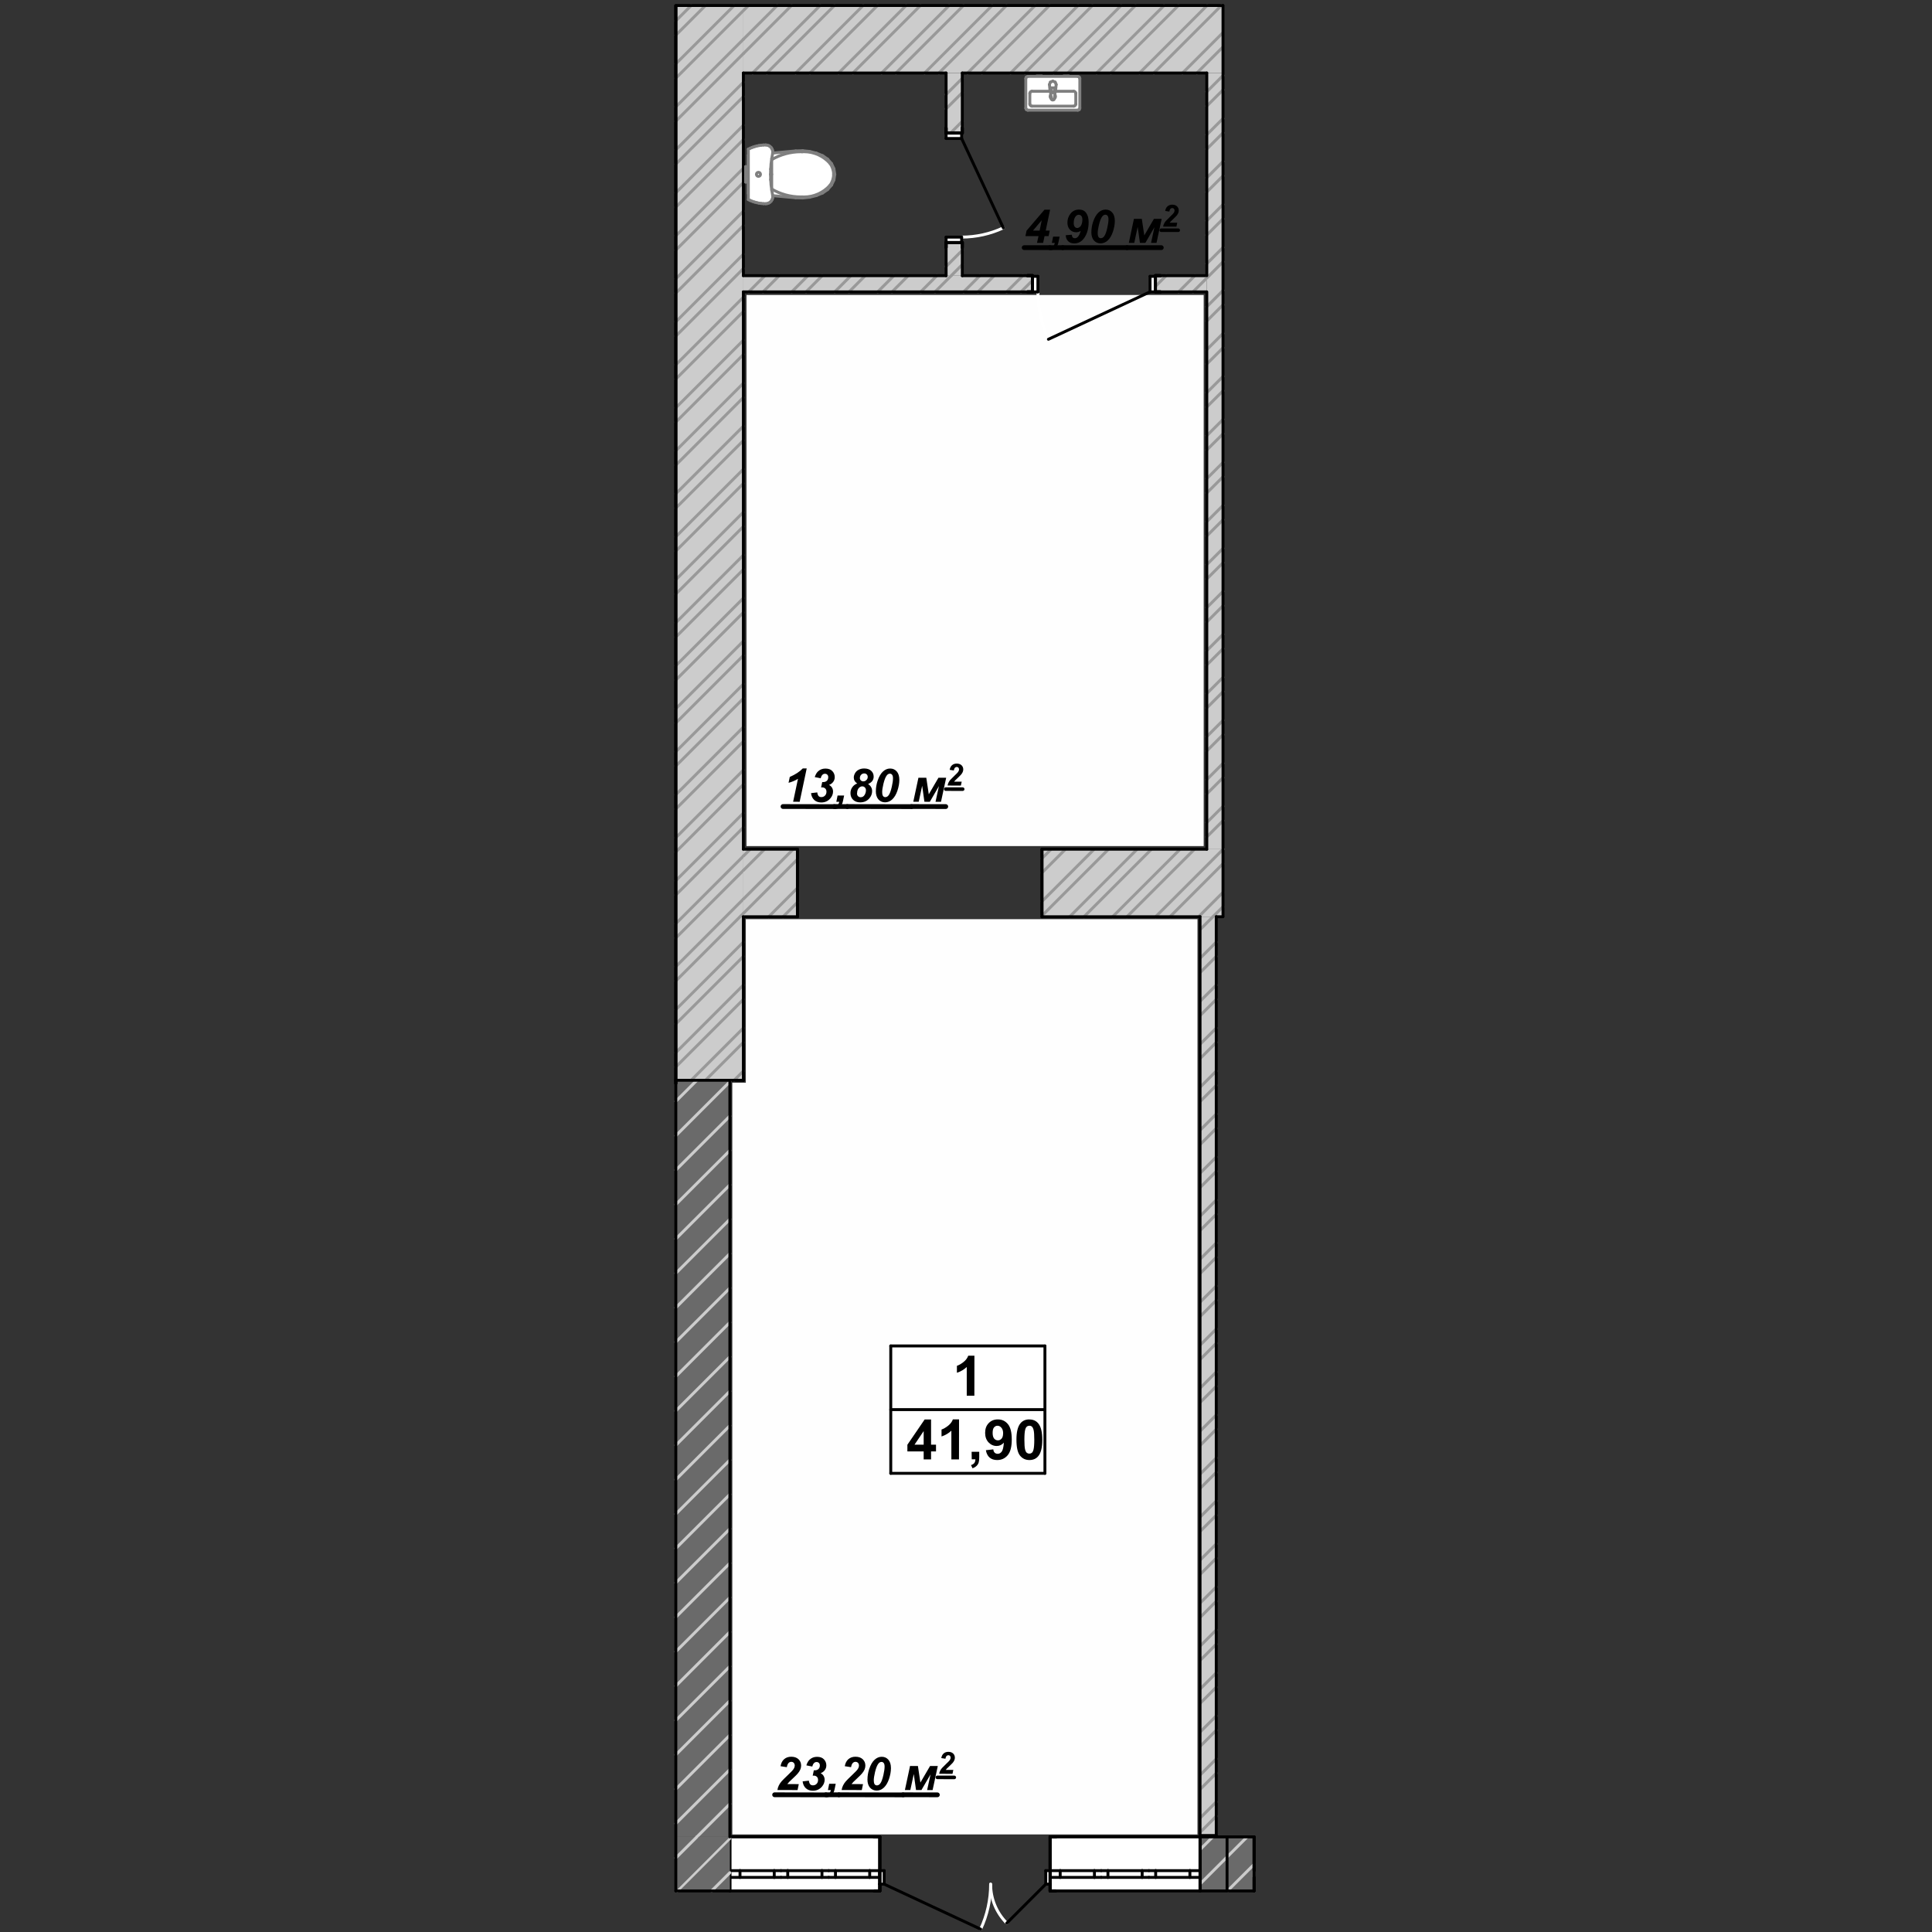 <?xml version="1.0" encoding="UTF-8"?>
<!DOCTYPE svg PUBLIC "-//W3C//DTD SVG 1.1//EN" "http://www.w3.org/Graphics/SVG/1.1/DTD/svg11.dtd">
<!-- Creator: CorelDRAW 2019 (64-Bit) -->
<svg xmlns="http://www.w3.org/2000/svg" xml:space="preserve" width="143mm" height="143mm" version="1.1" style="shape-rendering:geometricPrecision; text-rendering:geometricPrecision; image-rendering:optimizeQuality; fill-rule:evenodd; clip-rule:evenodd"
viewBox="0 0 14300 14300"
 xmlns:xlink="http://www.w3.org/1999/xlink">
 <rect x="0" y="0" width="14300" height="14300" fill="#333333" stroke="none"/>
 <defs>
  <style type="text/css">
   <![CDATA[
    .str3 {stroke:black;stroke-width:26.46;stroke-linecap:round;stroke-linejoin:round;stroke-miterlimit:10}
    .str1 {stroke:black;stroke-width:21.6;stroke-linecap:round;stroke-linejoin:round;stroke-miterlimit:10}
    .str0 {stroke:#999999;stroke-width:21.6;stroke-linecap:round;stroke-linejoin:round;stroke-miterlimit:10}
    .str2 {stroke:black;stroke-width:35.28;stroke-linecap:round;stroke-linejoin:round;stroke-miterlimit:10}
    .str6 {stroke:#7F7F7F;stroke-width:21.6;stroke-linecap:round;stroke-linejoin:round;stroke-miterlimit:10}
    .str4 {stroke:#CCCCCC;stroke-width:21.6;stroke-linecap:round;stroke-linejoin:round;stroke-miterlimit:10}
    .str5 {stroke:white;stroke-width:21.6;stroke-linecap:round;stroke-linejoin:round;stroke-miterlimit:10}
    .fil1 {fill:none}
    .fil2 {fill:#FEFEFE}
    .fil3 {fill:black}
    .fil4 {fill:#6A6A6A}
    .fil0 {fill:#CCCCCC}
    .fil5 {fill:white}
    .fil6 {fill:black;fill-rule:nonzero}
   ]]>
  </style>
 </defs>
 <g id="Конструктив_x0020_-_x0020_Стены_x0020_Несущие">
  <g id="_2270739114368">
   <polygon class="fil0" points="9054.52,40.28 9054.52,540.28 5502.26,540.58 5502.26,40.58 "/>
   <polygon class="fil0" points="5002.26,36.56 5502.26,36.56 5502.26,7995.79 5002.26,7995.79 "/>
   <line class="fil1 str0" x1="5221.72" y1="7995.79" x2="5502.26" y2= "7715.29" />
   <line class="fil1 str0" x1="5002.26" y1="7897.09" x2="5502.26" y2= "7397.09" />
   <line class="fil1 str0" x1="5002.26" y1="7578.89" x2="5502.26" y2= "7078.89" />
   <line class="fil1 str0" x1="5002.26" y1="7260.69" x2="5502.26" y2= "6760.69" />
   <line class="fil1 str0" x1="5002.26" y1="6942.49" x2="5502.26" y2= "6442.49" />
   <line class="fil1 str0" x1="5002.26" y1="6624.29" x2="5502.26" y2= "6124.29" />
   <line class="fil1 str0" x1="5002.26" y1="6306.09" x2="5502.26" y2= "5806.09" />
   <line class="fil1 str0" x1="5002.26" y1="5987.89" x2="5502.26" y2= "5487.89" />
   <line class="fil1 str0" x1="5002.26" y1="5669.69" x2="5502.26" y2= "5169.69" />
   <line class="fil1 str0" x1="5002.26" y1="5351.49" x2="5502.26" y2= "4851.49" />
   <line class="fil1 str0" x1="5002.26" y1="5033.29" x2="5502.26" y2= "4533.28" />
   <line class="fil1 str0" x1="5002.26" y1="4715.08" x2="5502.26" y2= "4215.08" />
   <line class="fil1 str0" x1="5002.26" y1="4396.88" x2="5502.26" y2= "3896.88" />
   <line class="fil1 str0" x1="5002.26" y1="4078.68" x2="5502.26" y2= "3578.68" />
   <line class="fil1 str0" x1="5002.26" y1="3760.48" x2="5502.26" y2= "3260.48" />
   <line class="fil1 str0" x1="5002.26" y1="3442.28" x2="5502.26" y2= "2942.28" />
   <line class="fil1 str0" x1="5002.26" y1="3124.08" x2="5502.26" y2= "2624.08" />
   <line class="fil1 str0" x1="5002.26" y1="2805.88" x2="5502.26" y2= "2305.88" />
   <line class="fil1 str0" x1="5002.26" y1="2487.68" x2="5502.26" y2= "1987.68" />
   <line class="fil1 str0" x1="5002.26" y1="2169.48" x2="5502.26" y2= "1669.48" />
   <line class="fil1 str0" x1="5002.26" y1="1851.28" x2="5502.26" y2= "1351.28" />
   <line class="fil1 str0" x1="5002.26" y1="1533.08" x2="5502.26" y2= "1033.08" />
   <line class="fil1 str0" x1="5002.26" y1="1214.88" x2="5502.26" y2= "714.88" />
   <line class="fil1 str0" x1="5002.26" y1="896.68" x2="5502.26" y2= "396.68" />
   <line class="fil1 str0" x1="5002.26" y1="578.48" x2="5537.89" y2= "42.85" />
   <line class="fil1 str0" x1="5002.26" y1="260.28" x2="5220.51" y2= "42.03" />
   <line class="fil1 str0" x1="5433.85" y1="7995.79" x2="5502.26" y2= "7927.39" />
   <line class="fil1 str0" x1="5115.65" y1="7995.79" x2="5502.26" y2= "7609.19" />
   <line class="fil1 str0" x1="5002.26" y1="7790.99" x2="5502.26" y2= "7290.99" />
   <line class="fil1 str0" x1="5002.26" y1="7472.79" x2="5502.26" y2= "6972.79" />
   <line class="fil1 str0" x1="5002.26" y1="7154.59" x2="5502.26" y2= "6654.59" />
   <line class="fil1 str0" x1="5002.26" y1="6836.39" x2="5502.26" y2= "6336.39" />
   <line class="fil1 str0" x1="5002.26" y1="6518.19" x2="5502.26" y2= "6018.19" />
   <line class="fil1 str0" x1="5002.26" y1="6199.99" x2="5502.26" y2= "5699.99" />
   <line class="fil1 str0" x1="5002.26" y1="5881.79" x2="5502.26" y2= "5381.79" />
   <line class="fil1 str0" x1="5002.26" y1="5563.59" x2="5502.26" y2= "5063.59" />
   <line class="fil1 str0" x1="5002.26" y1="5245.39" x2="5502.26" y2= "4745.38" />
   <line class="fil1 str0" x1="5002.26" y1="4927.19" x2="5502.26" y2= "4427.18" />
   <line class="fil1 str0" x1="5002.26" y1="4608.98" x2="5502.26" y2= "4108.98" />
   <line class="fil1 str0" x1="5002.26" y1="4290.78" x2="5502.26" y2= "3790.78" />
   <line class="fil1 str0" x1="5002.26" y1="3972.58" x2="5502.26" y2= "3472.58" />
   <line class="fil1 str0" x1="5002.26" y1="3654.38" x2="5502.26" y2= "3154.38" />
   <line class="fil1 str0" x1="5002.26" y1="3336.18" x2="5502.26" y2= "2836.18" />
   <line class="fil1 str0" x1="5002.26" y1="3018.08" x2="5502.26" y2= "2518.08" />
   <line class="fil1 str0" x1="5002.26" y1="2699.88" x2="5502.26" y2= "2199.88" />
   <line class="fil1 str0" x1="5002.26" y1="2381.68" x2="5502.26" y2= "1881.68" />
   <line class="fil1 str0" x1="5002.26" y1="2063.48" x2="5502.26" y2= "1563.48" />
   <line class="fil1 str0" x1="5002.26" y1="1745.28" x2="5502.26" y2= "1245.28" />
   <line class="fil1 str0" x1="5002.26" y1="1427.08" x2="5502.26" y2= "927.08" />
   <line class="fil1 str0" x1="5002.26" y1="1108.88" x2="5502.26" y2= "608.88" />
   <line class="fil1 str0" x1="5002.26" y1="790.68" x2="5502.26" y2= "290.68" />
   <line class="fil1 str0" x1="5002.26" y1="472.48" x2="5432.71" y2= "42.03" />
   <line class="fil1 str0" x1="5002.26" y1="154.28" x2="5115.34" y2= "41.2" />
   <line class="fil1 str1" x1="5502.26" y1="7995.79" x2="5502.26" y2= "6785.39" />
   <line class="fil1 str1" x1="5502.26" y1="6285.39" x2="5502.26" y2= "2160.38" />
   <line class="fil1 str1" x1="5502.26" y1="2040.38" x2="5502.26" y2= "540.58" />
   <line class="fil1 str1" x1="5502.26" y1="7995.79" x2="5002.26" y2= "7995.79" />
   <polygon class="fil0" points="5502.26,6285.39 5902.26,6285.39 5902.26,6785.39 5502.26,6785.39 "/>
   <line class="fil1 str0" x1="5795.76" y1="6785.39" x2="5902.26" y2= "6678.89" />
   <line class="fil1 str0" x1="5502.26" y1="6760.69" x2="5902.26" y2= "6360.69" />
   <line class="fil1 str0" x1="5502.26" y1="6442.49" x2="5659.37" y2= "6285.39" />
   <line class="fil1 str0" x1="5689.7" y1="6785.39" x2="5902.26" y2= "6572.79" />
   <line class="fil1 str0" x1="5502.26" y1="6654.59" x2="5871.5" y2= "6285.39" />
   <line class="fil1 str0" x1="5502.26" y1="6336.39" x2="5553.3" y2= "6285.39" />
   <polygon class="fil0" points="7712.26,6285.39 9053.13,6285.39 9053.13,6785.39 7712.26,6785.39 "/>
   <line class="fil1 str0" x1="8977.75" y1="6785.39" x2="9050.8" y2= "6712.34" />
   <line class="fil1 str0" x1="8659.55" y1="6785.39" x2="9050.95" y2= "6394.01" />
   <line class="fil1 str0" x1="8341.35" y1="6785.39" x2="8841.36" y2= "6285.39" />
   <line class="fil1 str0" x1="8023.15" y1="6785.39" x2="8523.15" y2= "6285.39" />
   <line class="fil1 str0" x1="7712.26" y1="6778.09" x2="8204.95" y2= "6285.39" />
   <line class="fil1 str0" x1="7712.26" y1="6459.89" x2="7886.75" y2= "6285.39" />
   <line class="fil1 str0" x1="8871.69" y1="6785.39" x2="9050.57" y2= "6606.51" />
   <line class="fil1 str0" x1="8553.48" y1="6785.39" x2="9053.48" y2= "6285.39" />
   <line class="fil1 str0" x1="8235.28" y1="6785.39" x2="8735.28" y2= "6285.39" />
   <line class="fil1 str0" x1="7917.08" y1="6785.39" x2="8417.08" y2= "6285.39" />
   <line class="fil1 str0" x1="7712.26" y1="6671.99" x2="8098.89" y2= "6285.39" />
   <line class="fil1 str0" x1="7712.26" y1="6353.79" x2="7780.69" y2= "6285.39" />
   <line class="fil1 str1" x1="5902.26" y1="6285.39" x2="5902.26" y2= "6785.39" />
   <line class="fil1 str1" x1="7712.26" y1="6285.39" x2="7712.26" y2= "6785.39" />
   <line class="fil1 str1" x1="8932.28" y1="6285.39" x2="7712.26" y2= "6285.39" />
   <line class="fil1 str1" x1="5902.26" y1="6285.39" x2="5502.26" y2= "6285.39" />
   <line class="fil1 str1" x1="5502.26" y1="6785.39" x2="5902.26" y2= "6785.39" />
   <line class="fil1 str1" x1="7712.26" y1="6785.39" x2="8882.28" y2= "6785.39" />
   <line class="fil1 str1" x1="9002.28" y1="6785.39" x2="9051.46" y2= "6785.39" />
   <line class="fil1 str1" x1="7712.26" y1="6285.39" x2="7712.26" y2= "6785.39" />
   <line class="fil1 str1" x1="5902.26" y1="6285.39" x2="5902.26" y2= "6785.39" />
   <polygon class="fil0" points="9002.28,13586 8882.28,13586 8882.28,6785.39 9002.28,6785.39 "/>
   <line class="fil1 str0" x1="8882.28" y1="13563" x2="9002.28" y2= "13443" />
   <line class="fil1 str0" x1="8882.28" y1="13244.8" x2="9002.28" y2= "13124.8" />
   <line class="fil1 str0" x1="8882.28" y1="12926.6" x2="9002.28" y2= "12806.6" />
   <line class="fil1 str0" x1="8882.28" y1="12608.4" x2="9002.28" y2= "12488.4" />
   <line class="fil1 str0" x1="8882.28" y1="12290.2" x2="9002.28" y2= "12170.2" />
   <line class="fil1 str0" x1="8882.28" y1="11972" x2="9002.28" y2= "11852" />
   <line class="fil1 str0" x1="8882.28" y1="11653.8" x2="9002.28" y2= "11533.8" />
   <line class="fil1 str0" x1="8882.28" y1="11335.59" x2="9002.28" y2= "11215.59" />
   <line class="fil1 str0" x1="8882.28" y1="11017.39" x2="9002.28" y2= "10897.39" />
   <line class="fil1 str0" x1="8882.28" y1="10699.19" x2="9002.28" y2= "10579.19" />
   <line class="fil1 str0" x1="8882.28" y1="10380.99" x2="9002.28" y2= "10260.99" />
   <line class="fil1 str0" x1="8882.28" y1="10062.79" x2="9002.28" y2= "9942.79" />
   <line class="fil1 str0" x1="8882.28" y1="9744.59" x2="9002.28" y2= "9624.59" />
   <line class="fil1 str0" x1="8882.28" y1="9426.39" x2="9002.28" y2= "9306.39" />
   <line class="fil1 str0" x1="8882.28" y1="9108.19" x2="9002.28" y2= "8988.19" />
   <line class="fil1 str0" x1="8882.28" y1="8790.09" x2="9002.28" y2= "8670.09" />
   <line class="fil1 str0" x1="8882.28" y1="8471.89" x2="9002.28" y2= "8351.89" />
   <line class="fil1 str0" x1="8882.28" y1="8153.69" x2="9002.28" y2= "8033.69" />
   <line class="fil1 str0" x1="8882.28" y1="7835.49" x2="9002.28" y2= "7715.49" />
   <line class="fil1 str0" x1="8882.28" y1="7517.29" x2="9002.28" y2= "7397.29" />
   <line class="fil1 str0" x1="8882.28" y1="7199.09" x2="9002.28" y2= "7079.09" />
   <line class="fil1 str0" x1="8882.28" y1="6880.89" x2="8977.75" y2= "6785.39" />
   <line class="fil1 str0" x1="8882.28" y1="13457" x2="9002.28" y2= "13337" />
   <line class="fil1 str0" x1="8882.28" y1="13138.8" x2="9002.28" y2= "13018.8" />
   <line class="fil1 str0" x1="8882.28" y1="12820.6" x2="9002.28" y2= "12700.6" />
   <line class="fil1 str0" x1="8882.28" y1="12502.4" x2="9002.28" y2= "12382.4" />
   <line class="fil1 str0" x1="8882.28" y1="12184.2" x2="9002.28" y2= "12064.2" />
   <line class="fil1 str0" x1="8882.28" y1="11866" x2="9002.28" y2= "11746" />
   <line class="fil1 str0" x1="8882.28" y1="11547.8" x2="9002.28" y2= "11427.8" />
   <line class="fil1 str0" x1="8882.28" y1="11229.59" x2="9002.28" y2= "11109.59" />
   <line class="fil1 str0" x1="8882.28" y1="10911.39" x2="9002.28" y2= "10791.39" />
   <line class="fil1 str0" x1="8882.28" y1="10593.19" x2="9002.28" y2= "10473.19" />
   <line class="fil1 str0" x1="8882.28" y1="10274.99" x2="9002.28" y2= "10154.99" />
   <line class="fil1 str0" x1="8882.28" y1="9956.79" x2="9002.28" y2= "9836.79" />
   <line class="fil1 str0" x1="8882.28" y1="9638.59" x2="9002.28" y2= "9518.59" />
   <line class="fil1 str0" x1="8882.28" y1="9320.39" x2="9002.28" y2= "9200.39" />
   <line class="fil1 str0" x1="8882.28" y1="9002.19" x2="9002.28" y2= "8882.19" />
   <line class="fil1 str0" x1="8882.28" y1="8683.99" x2="9002.28" y2= "8563.99" />
   <line class="fil1 str0" x1="8882.28" y1="8365.79" x2="9002.28" y2= "8245.79" />
   <line class="fil1 str0" x1="8882.28" y1="8047.59" x2="9002.28" y2= "7927.59" />
   <line class="fil1 str0" x1="8882.28" y1="7729.39" x2="9002.28" y2= "7609.39" />
   <line class="fil1 str0" x1="8882.28" y1="7411.19" x2="9002.28" y2= "7291.19" />
   <line class="fil1 str0" x1="8882.28" y1="7092.99" x2="9002.28" y2= "6972.99" />
   <line class="fil1 str1" x1="9002.28" y1="13586" x2="9002.28" y2= "6785.39" />
   <line class="fil1 str1" x1="8882.28" y1="6785.39" x2="8882.28" y2= "13586" />
   <line class="fil1 str1" x1="8882.28" y1="13586" x2="9002.28" y2= "13586" />
   <polygon class="fil2" points="5420.26,8013.79 5520.26,8013.79 5520.26,6803.39 8863.28,6803.39 8863.28,13577.8 5420.26,13577.8 "/>
   <polygon class="fil2" points="5525.26,2183.38 8909.27,2183.38 8909.28,6262.39 5525.26,6262.39 "/>
   <path class="fil3" d="M5824.4 13080.12l-46.96 -7.28c3.81,-22.63 12.76,-40.09 26.49,-52.07 14.08,-11.97 31.58,-18.11 52.49,-18.08 22.97,0.04 40.79,6.24 53.8,18.61 13.01,12.36 19.49,28.14 19.46,47.34 -0.02,9.6 -2.09,19.2 -6.22,29.14 -4.13,9.59 -10.67,19.86 -19.95,30.48 -6.52,7.52 -17.17,18.14 -32.27,32.17 -15.12,13.68 -25.07,23.27 -29.88,28.41 -4.81,5.13 -9.62,10.61 -14.09,16.42l85.03 0.15 -9 43.88 -149.14 -0.26c1.74,-12 5.18,-23.31 10.69,-34.28 5.51,-10.96 12.38,-21.22 20.63,-30.47 8.24,-9.25 23.36,-24.3 45.34,-45.18 16.48,-15.74 26.78,-26 31.25,-30.8 7.89,-8.56 13.4,-16.09 16.15,-22.6 2.76,-6.51 4.14,-12.34 4.15,-17.48 0.01,-8.23 -2.37,-15.09 -7.17,-20.24 -4.79,-5.15 -10.95,-7.56 -18.5,-7.58 -7.54,-0.01 -14.06,2.72 -19.9,8.54 -5.84,5.82 -10.31,16.1 -13.08,31.18l0.68 0zm116.52 105.12l45.94 -5.41c2.04,13.04 5.45,21.95 10.24,27.11 5.14,5.15 11.64,7.56 19.87,7.57 10.97,0.02 19.9,-3.73 27.11,-10.92 7.22,-7.19 11,-16.78 11.02,-28.44 0.02,-9.94 -2.72,-17.83 -8.53,-23.67 -5.82,-5.84 -13.7,-8.94 -23.64,-8.96 -2.4,0 -4.8,0.34 -7.54,0.67l8.29 -40.09c1.72,0.34 3.43,0.34 5.15,0.34 12.68,0.03 22.28,-3.04 29.16,-9.54 6.87,-6.5 10.31,-15.42 10.33,-26.73 0.02,-7.89 -2.37,-14.06 -6.83,-18.52 -4.45,-4.47 -10.27,-6.88 -17.47,-6.89 -6.85,-0.01 -13.04,2.38 -18.53,7.51 -5.5,5.13 -9.96,13.7 -13.07,26.04l-43.88 -8.65c5.52,-18.16 13.44,-32.21 23.4,-41.79 15.1,-14.37 33.63,-21.54 55.57,-21.5 22.63,0.04 39.76,6.24 51.4,18.95 11.64,12.36 17.44,27.45 17.41,44.94 -0.02,12.69 -3.82,24.33 -11.38,34.61 -7.56,10.26 -17.86,17.8 -30.9,22.57 10.28,5.5 17.81,12.71 22.59,21.29 4.79,8.59 7.17,17.85 7.16,27.45 -0.03,18.17 -6.57,34.95 -19.29,50.02 -17.52,20.88 -40.16,31.13 -67.93,31.08 -20.92,-0.03 -38.05,-5.89 -51.4,-17.92 -13.35,-12.02 -21.55,-28.83 -24.26,-50.44l0.01 -0.68z"/>
   <line class="fil1 str2" x1="5733.52" y1="13284.27" x2="6112.94" y2= "13284.94" />
   <path class="fil3" d="M6137.43 13202.74l48.35 0.09 -7.96 38.38c-4.5,21.94 -11.72,37.7 -22.02,46.94 -9.97,9.24 -23,14.01 -39.12,14.34l4.84 -22.29c7.9,-1.69 14.07,-4.77 18.54,-9.56 4.46,-4.46 7.9,-11.65 9.98,-21.25l-21.94 -0.03 9.33 -46.62z"/>
   <line class="fil1 str2" x1="6112.94" y1="13284.27" x2="6208.96" y2= "13284.44" />
   <path class="fil3" d="M6299.8 13080.12l-46.95 -7.28c3.81,-22.63 12.76,-40.09 26.49,-52.07 14.08,-11.97 31.58,-18.11 52.49,-18.08 22.97,0.04 40.79,6.24 53.8,18.61 13,12.36 19.49,28.14 19.45,47.34 -0.01,9.6 -2.09,19.2 -6.22,29.14 -4.12,9.59 -10.66,19.86 -19.94,30.48 -6.52,7.52 -17.17,18.14 -32.28,32.17 -15.11,13.68 -25.07,23.27 -29.88,28.41 -4.81,5.13 -9.62,10.61 -14.09,16.42l85.03 0.15 -8.99 43.88 -149.14 -0.26c1.74,-12 5.18,-23.31 10.69,-34.28 5.51,-10.96 12.38,-21.22 20.62,-30.47 8.25,-9.25 23.36,-24.3 45.34,-45.18 16.49,-15.74 26.79,-26 31.25,-30.8 7.9,-8.56 13.4,-16.09 16.15,-22.6 2.76,-6.51 4.15,-12.34 4.15,-17.48 0.02,-8.23 -2.37,-15.09 -7.16,-20.24 -4.79,-5.15 -10.96,-7.56 -18.51,-7.58 -7.54,-0.01 -14.05,2.72 -19.89,8.54 -5.84,5.82 -10.32,16.1 -13.09,31.18l0.68 0zm121 89.35c0.04,-24.68 4.2,-49.7 12.48,-75.06 10.33,-30.84 23.4,-53.79 39.54,-68.85 16.14,-15.05 33.99,-22.56 53.53,-22.53 19.89,0.04 36.33,7.27 48.99,21.69 12.66,14.42 19.14,35.34 19.09,62.77 -0.04,25.03 -4.89,51.42 -14.2,79.52 -9.31,27.75 -22.02,48.99 -37.82,64.05 -15.8,14.71 -33.64,22.22 -53.53,22.19 -19.88,-0.04 -36.33,-7.27 -49.33,-21.69 -12.67,-14.42 -19.14,-35.34 -19.09,-62.43l0.34 0.34zm46.95 9.34c-0.02,13.03 2.02,22.29 6.13,27.78 4.1,5.5 9.59,8.25 16.44,8.26 8.92,0.02 16.81,-4.08 23.68,-12.3 9.28,-10.95 17.55,-32.54 24.8,-65.09 5.87,-25.71 8.65,-46.28 8.68,-61.37 0.02,-12.34 -2.02,-21.25 -6.47,-26.75 -4.1,-5.49 -9.59,-8.25 -16.44,-8.26 -8.58,-0.01 -16.13,4.09 -22.65,12.31 -9.62,11.98 -17.89,32.88 -25.14,62.7 -6.21,25.7 -9.34,46.61 -9.37,63.06l0.34 -0.34z"/>
   <line class="fil1 str2" x1="6208.96" y1="13284.27" x2="6684.37" y2= "13285.11" />
   <polygon class="fil3" points="6735.84,13071.14 6794.12,13071.24 6812.42,13194.01 6883.95,13071.4 6941.21,13071.5 6902.84,13249.37 6862.38,13249.3 6887.61,13133.11 6820.21,13249.23 6780.1,13249.16 6763.5,13130.84 6737.93,13249.08 6697.81,13249.01 "/>
   <line class="fil1 str2" x1="6684.37" y1="13284.27" x2="6938.09" y2= "13284.73" />
   <path class="fil3" d="M6998.09 13017.55l-30.99 -4.8c2.52,-14.94 8.42,-26.47 17.48,-34.37 9.29,-7.9 20.84,-11.95 34.64,-11.93 15.17,0.03 26.92,4.12 35.51,12.28 8.58,8.17 12.87,18.59 12.84,31.26 -0.01,6.33 -1.38,12.66 -4.1,19.22 -2.73,6.33 -7.04,13.12 -13.16,20.12 -4.31,4.97 -11.34,11.97 -21.31,21.23 -9.98,9.03 -16.55,15.36 -19.72,18.74 -3.17,3.4 -6.35,7.01 -9.29,10.86l56.11 0.1 -5.93 28.95 -98.43 -0.18c1.14,-7.91 3.41,-15.38 7.05,-22.61 3.63,-7.24 8.17,-14.02 13.61,-20.12 5.44,-6.1 15.42,-16.03 29.92,-29.82 10.88,-10.39 17.68,-17.17 20.63,-20.32 5.22,-5.65 8.85,-10.63 10.66,-14.92 1.82,-4.3 2.73,-8.14 2.73,-11.54 0.01,-5.43 -1.56,-9.96 -4.72,-13.36 -3.17,-3.39 -7.23,-4.99 -12.21,-5 -4.98,-0.01 -9.29,1.8 -13.13,5.64 -3.86,3.84 -6.81,10.62 -8.64,20.57l0.45 0z"/>
   <line class="fil1 str3" x1="6938.12" y1="13155.47" x2="7063.32" y2= "13155.68" />
   <path class="fil3" d="M7686.61 1747.6l-96.68 0 8.23 -40.11 132.68 -155.32 41.49 0 -32.23 154.63 29.83 0 -8.57 40.8 -29.83 0 -10.63 50.06 -45.26 0 10.97 -50.06zm8.23 -40.8l15.77 -76.45 -64.8 76.45 49.03 0z"/>
   <line class="fil1 str2" x1="7580.67" y1="1832.94" x2="7770.4" y2= "1832.94" />
   <path class="fil3" d="M7794.74 1751.37l48.35 0 -7.89 38.4c-4.46,21.95 -11.66,37.72 -21.94,46.98 -9.95,9.25 -22.97,14.05 -39.09,14.4l4.8 -22.29c7.89,-1.71 14.06,-4.8 18.52,-9.6 4.45,-4.46 7.88,-11.66 9.94,-21.26l-21.94 0 9.25 -46.63z"/>
   <line class="fil1 str2" x1="7770.4" y1="1832.94" x2="7866.39" y2= "1832.94" />
   <path class="fil3" d="M7887.99 1741.09l44.91 -3.77c1.03,9.6 3.43,16.45 7.2,20.23 3.78,3.77 8.92,5.82 15.43,5.82 8.23,0 15.43,-3.08 21.6,-9.6 9.26,-9.25 16.46,-24.34 21.95,-44.91 -10.29,6.86 -21.26,10.29 -32.92,10.29 -18.86,0 -34.63,-6.52 -46.97,-19.2 -12.34,-13.03 -18.51,-30.52 -18.51,-52.8 0,-25.03 7.88,-47.32 23.65,-66.86 15.77,-19.54 36.69,-29.14 62.75,-29.14 22.97,0 40.45,8.22 52.45,25.02 12,16.8 18.17,39.43 18.17,67.89 0,44.23 -9.6,81.6 -29.14,112.11 -19.54,30.52 -45.26,45.6 -77.14,45.6 -18.52,0 -33.26,-5.14 -44.57,-15.77 -11.32,-10.63 -17.49,-25.71 -18.86,-44.91zm123.43 -113.49c0,-13.03 -2.4,-22.63 -7.54,-28.8 -5.15,-6.17 -11.66,-9.25 -19.2,-9.25 -9.26,0 -17.15,4.45 -24,13.02 -8.92,11.66 -13.38,27.43 -13.38,47.32 0,12.68 2.4,22.28 7.55,28.46 5.14,6.17 11.31,9.25 18.51,9.25 6.17,0 12.34,-2.4 18.52,-7.2 6.17,-4.8 10.97,-12 14.4,-21.94 3.42,-10.29 5.14,-20.57 5.14,-30.86zm66.63 90.17c0,-24.68 4.12,-49.71 12.35,-75.08 10.28,-30.86 23.31,-53.83 39.42,-68.92 16.12,-15.08 33.95,-22.62 53.49,-22.62 19.89,0 36.34,7.2 49.03,21.6 12.68,14.4 19.2,35.31 19.2,62.74 0,25.03 -4.8,51.43 -14.06,79.54 -9.26,27.77 -21.94,49.03 -37.71,64.12 -15.77,14.74 -33.6,22.28 -53.49,22.28 -19.88,0 -36.34,-7.2 -49.37,-21.6 -12.69,-14.4 -19.2,-35.31 -19.2,-62.4l0.34 0.34zm46.97 9.26c0,13.03 2.06,22.29 6.18,27.77 4.11,5.49 9.6,8.23 16.45,8.23 8.92,0 16.8,-4.11 23.66,-12.34 9.26,-10.97 17.49,-32.57 24.69,-65.14 5.82,-25.72 8.57,-46.29 8.57,-61.38 0,-12.34 -2.06,-21.25 -6.52,-26.74 -4.11,-5.48 -9.6,-8.23 -16.45,-8.23 -8.58,0 -16.12,4.12 -22.63,12.35 -9.6,12 -17.83,32.91 -25.03,62.74 -6.17,25.71 -9.26,46.63 -9.26,63.08l0.34 -0.34z"/>
   <line class="fil1 str2" x1="7866.39" y1="1832.94" x2="8341.83" y2= "1832.94" />
   <polygon class="fil3" points="8392.92,1619.72 8451.2,1619.72 8469.72,1742.46 8541.03,1619.72 8598.29,1619.72 8560.23,1797.66 8519.77,1797.66 8544.8,1681.43 8477.6,1797.66 8437.49,1797.66 8420.69,1679.37 8395.32,1797.66 8355.2,1797.66 "/>
   <line class="fil1 str2" x1="8341.83" y1="1832.94" x2="8595.55" y2= "1832.94" />
   <path class="fil3" d="M8655.29 1566.08l-31 -4.75c2.49,-14.94 8.37,-26.48 17.42,-34.4 9.28,-7.92 20.82,-11.99 34.62,-11.99 15.17,0 26.93,4.07 35.53,12.22 8.6,8.15 12.9,18.56 12.9,31.23 0,6.33 -1.36,12.67 -4.07,19.23 -2.72,6.34 -7.02,13.13 -13.13,20.14 -4.3,4.98 -11.31,11.99 -21.27,21.27 -9.96,9.05 -16.52,15.39 -19.69,18.78 -3.16,3.4 -6.33,7.02 -9.27,10.87l56.11 0 -5.88 28.96 -98.43 0c1.13,-7.92 3.39,-15.39 7.01,-22.63 3.62,-7.24 8.15,-14.03 13.58,-20.14 5.43,-6.11 15.39,-16.06 29.87,-29.87 10.86,-10.41 17.65,-17.2 20.59,-20.36 5.21,-5.66 8.83,-10.64 10.64,-14.94 1.81,-4.3 2.71,-8.14 2.71,-11.54 0,-5.43 -1.58,-9.96 -4.75,-13.35 -3.17,-3.39 -7.24,-4.98 -12.22,-4.98 -4.98,0 -9.28,1.81 -13.12,5.66 -3.85,3.85 -6.79,10.63 -8.6,20.59l0.45 0z"/>
   <line class="fil1 str3" x1="8595.55" y1="1704.1" x2="8720.75" y2= "1704.1" />
   <path class="fil3" d="M5836.73 5793.46l8.99 -42.84c41.52,-18.1 73.45,-38.97 96.11,-62.93l29.15 0.05 -52.2 246.77 -48.35 -0.08 35.95 -170c-9.95,6.5 -21.62,12.31 -34.66,17.77 -13.04,5.47 -24.69,9.22 -34.99,11.6l0 -0.34zm166.28 77.09l45.95 -5.41c2.04,13.03 5.44,21.95 10.23,27.11 5.14,5.15 11.65,7.56 19.88,7.57 10.97,0.02 19.89,-3.73 27.11,-10.92 7.21,-7.19 11,-16.78 11.02,-28.44 0.01,-9.94 -2.72,-17.83 -8.53,-23.67 -5.82,-5.84 -13.71,-8.94 -23.65,-8.96 -2.4,0 -4.8,0.34 -7.54,0.67l8.29 -40.09c1.72,0.34 3.43,0.34 5.15,0.34 12.68,0.03 22.29,-3.04 29.16,-9.54 6.87,-6.5 10.32,-15.42 10.34,-26.73 0.01,-7.89 -2.38,-14.06 -6.83,-18.52 -4.45,-4.47 -10.28,-6.88 -17.48,-6.89 -6.85,-0.01 -13.03,2.38 -18.52,7.51 -5.5,5.13 -9.97,13.7 -13.08,26.04l-43.87 -8.65c5.52,-18.16 13.43,-32.21 23.39,-41.79 15.1,-14.37 33.64,-21.54 55.58,-21.5 22.63,0.04 39.76,6.24 51.39,18.95 11.64,12.36 17.45,27.45 17.42,44.94 -0.03,12.69 -3.83,24.33 -11.39,34.61 -7.55,10.26 -17.86,17.8 -30.89,22.57 10.28,5.5 17.8,12.71 22.59,21.29 4.78,8.59 7.17,17.85 7.15,27.45 -0.03,18.17 -6.57,34.95 -19.29,50.02 -17.51,20.88 -40.16,31.13 -67.93,31.08 -20.92,-0.03 -38.05,-5.89 -51.4,-17.92 -13.35,-12.02 -21.55,-28.83 -24.25,-50.44l0 -0.68z"/>
   <line class="fil1 str2" x1="5795.62" y1="5969.58" x2="6175.07" y2= "5970.25" />
   <path class="fil3" d="M6199.52 5888.05l48.35 0.09 -7.96 38.38c-4.49,21.94 -11.72,37.7 -22.02,46.94 -9.96,9.24 -22.99,14.01 -39.11,14.34l4.84 -22.29c7.89,-1.69 14.06,-4.77 18.53,-9.56 4.46,-4.46 7.9,-11.65 9.98,-21.25l-21.94 -0.03 9.33 -46.62z"/>
   <line class="fil1 str2" x1="6175.07" y1="5969.58" x2="6271.06" y2= "5969.75" />
   <path class="fil3" d="M6345.07 5799.34c-8.56,-5.84 -15.06,-12.37 -19.5,-19.58 -4.1,-7.54 -6.15,-15.78 -6.13,-24.69 0.02,-10.63 3.13,-21.25 9.32,-32.21 6.19,-10.96 15.11,-19.52 27.12,-25.67 12.01,-6.15 25.74,-9.21 40.82,-9.18 21.95,0.04 39.08,5.89 51.4,17.23 12.32,11.33 18.47,25.74 18.44,43.23 -0.02,12.34 -3.47,22.96 -10.34,32.21 -6.88,8.9 -17.17,16.42 -30.9,22.58 9.94,6.19 17.46,13.74 22.25,22.66 5.12,8.59 7.5,18.53 7.48,29.84 -0.03,18.52 -5.89,35.31 -17.91,50.37 -17.18,21.92 -40.86,32.85 -70.69,32.8 -21.6,-0.04 -39.07,-6.59 -52.08,-19.3 -13.01,-12.71 -19.49,-29.18 -19.45,-49.06 0.03,-16.46 4.5,-31.19 13.79,-44.21 9.28,-13.01 21.63,-22.25 37.41,-27.7l-1.03 0.68zm19.28 -41.79c-0.02,7.54 2.37,13.72 7.16,18.52 4.79,4.81 10.97,7.22 18.51,7.24 8.57,0.01 16.12,-3.07 22.65,-9.56 6.52,-6.5 9.96,-14.05 9.98,-22.62 0.01,-7.88 -2.38,-14.4 -7.17,-19.21 -4.79,-4.81 -10.96,-7.22 -18.5,-7.23 -8.92,-0.02 -16.46,3.06 -22.99,9.56 -6.19,6.51 -9.28,14.38 -9.3,23.64l-0.34 -0.34zm-21.11 113.79c-0.02,9.26 2.37,16.46 7.5,21.61 5.14,5.16 11.65,7.91 19.54,7.92 12.34,0.02 21.94,-5.45 28.82,-16.41 6.87,-10.96 10.32,-22.95 10.35,-35.63 0.01,-8.23 -2.72,-15.09 -7.85,-20.24 -5.14,-5.5 -11.64,-8.25 -19.53,-8.27 -9.94,-0.01 -18.86,4.77 -26.77,14.02 -7.55,9.23 -11.35,21.58 -11.37,37l-0.69 0zm139.69 -16.56c0.04,-24.68 4.2,-49.7 12.48,-75.06 10.33,-30.84 23.4,-53.79 39.54,-68.85 16.14,-15.05 33.99,-22.56 53.53,-22.53 19.89,0.04 36.32,7.27 48.99,21.69 12.65,14.42 19.14,35.34 19.09,62.77 -0.04,25.03 -4.89,51.42 -14.2,79.52 -9.31,27.75 -22.02,48.99 -37.82,64.05 -15.8,14.71 -33.64,22.22 -53.53,22.19 -19.88,-0.04 -36.33,-7.27 -49.33,-21.69 -12.67,-14.42 -19.14,-35.34 -19.09,-62.43l0.34 0.34zm46.95 9.34c-0.02,13.03 2.02,22.29 6.13,27.78 4.1,5.5 9.59,8.25 16.44,8.26 8.92,0.02 16.8,-4.08 23.68,-12.3 9.28,-10.95 17.55,-32.54 24.8,-65.1 5.87,-25.7 8.65,-46.27 8.68,-61.36 0.02,-12.34 -2.02,-21.25 -6.47,-26.75 -4.1,-5.49 -9.59,-8.25 -16.44,-8.26 -8.58,-0.02 -16.13,4.09 -22.65,12.31 -9.62,11.98 -17.89,32.88 -25.14,62.7 -6.22,25.7 -9.34,46.61 -9.37,63.06l0.34 -0.34z"/>
   <line class="fil1 str2" x1="6271.06" y1="5969.58" x2="6746.46" y2= "5970.39" />
   <polygon class="fil3" points="6797.93,5756.45 6856.21,5756.55 6874.52,5879.32 6946.04,5756.71 7003.3,5756.81 6964.93,5934.68 6924.47,5934.61 6949.7,5818.42 6882.3,5934.54 6842.19,5934.47 6825.6,5816.15 6800.02,5934.39 6759.9,5934.32 "/>
   <line class="fil1 str2" x1="6746.5" y1="5969.58" x2="7000.18" y2= "5970" />
   <path class="fil3" d="M7060.18 5702.83l-30.99 -4.81c2.52,-14.93 8.42,-26.46 17.48,-34.37 9.3,-7.9 20.84,-11.95 34.64,-11.92 15.17,0.02 26.93,4.11 35.51,12.28 8.59,8.16 12.87,18.58 12.85,31.25 -0.01,6.33 -1.38,12.67 -4.11,19.22 -2.73,6.34 -7.04,13.12 -13.16,20.12 -4.31,4.97 -11.33,11.97 -21.31,21.23 -9.97,9.04 -16.55,15.36 -19.72,18.75 -3.17,3.39 -6.34,7.01 -9.29,10.85l56.11 0.1 -5.93 28.95 -98.43 -0.17c1.14,-7.92 3.42,-15.39 7.05,-22.62 3.63,-7.23 8.17,-14.02 13.61,-20.12 5.44,-6.1 15.42,-16.03 29.93,-29.81 10.87,-10.4 17.68,-17.17 20.62,-20.33 5.22,-5.65 8.85,-10.62 10.67,-14.92 1.82,-4.3 2.72,-8.13 2.73,-11.53 0.01,-5.43 -1.56,-9.97 -4.73,-13.36 -3.16,-3.4 -7.23,-5 -12.21,-5 -4.98,-0.01 -9.28,1.79 -13.13,5.63 -3.86,3.85 -6.81,10.62 -8.64,20.58l0.45 0z"/>
   <line class="fil1 str3" x1="7000.21" y1="5840.74" x2="7125.42" y2= "5840.95" />
   <polygon class="fil4" points="8882.27,13595.8 9282.28,13595.8 9282.28,13995.8 8882.27,13995.8 "/>
   <line class="fil1 str4" x1="9085.88" y1="13995.8" x2="9282.28" y2= "13799.4" />
   <line class="fil1 str4" x1="8882.27" y1="13944.8" x2="9231.28" y2= "13595.8" />
   <line class="fil1 str4" x1="8882.27" y1="13690.3" x2="8976.73" y2= "13595.8" />
   <polygon class="fil5" points="6512.23,13595.8 6512.23,13995.8 5402.26,13995.8 5402.26,13595.8 "/>
   <polygon class="fil5" points="8882.27,13595.8 8882.27,13995.8 7772.28,13995.8 7772.28,13595.8 "/>
   <line class="fil1 str1" x1="5402.26" y1="13895.8" x2="5402.26" y2= "13995.8" />
   <line class="fil1 str1" x1="5402.26" y1="13595.8" x2="5402.26" y2= "13845.8" />
   <line class="fil1 str1" x1="5402.26" y1="13845.8" x2="5402.26" y2= "13895.8" />
   <line class="fil1 str1" x1="9282.28" y1="13895.8" x2="9282.28" y2= "13995.8" />
   <line class="fil1 str1" x1="9282.28" y1="13595.8" x2="9282.28" y2= "13845.8" />
   <line class="fil1 str1" x1="8882.27" y1="13895.8" x2="8882.27" y2= "13995.8" />
   <line class="fil1 str1" x1="8882.27" y1="13595.8" x2="8882.27" y2= "13845.8" />
   <line class="fil1 str1" x1="8882.27" y1="13845.8" x2="8882.27" y2= "13895.8" />
   <line class="fil1 str1" x1="8882.27" y1="13995.8" x2="9282.28" y2= "13995.8" />
   <line class="fil1 str1" x1="9282.28" y1="13595.8" x2="8882.27" y2= "13595.8" />
   <line class="fil1 str1" x1="5402.26" y1="13595.8" x2="6512.23" y2= "13595.8" />
   <line class="fil1 str1" x1="5402.26" y1="13995.8" x2="6512.23" y2= "13995.8" />
   <polygon class="fil5" points="5402.26,13895.8 5402.26,13845.8 5477.26,13845.8 5477.26,13895.8 "/>
   <polygon class="fil5" points="5780.58,13845.8 5780.58,13895.8 5730.58,13895.8 5730.58,13845.8 "/>
   <polygon class="fil5" points="5477.26,13895.8 5477.26,13845.8 5730.58,13845.8 5730.58,13895.8 "/>
   <polygon class="fil5" points="5780.58,13895.8 5780.58,13845.8 5830.58,13845.8 5830.58,13895.8 "/>
   <polygon class="fil5" points="6133.91,13845.8 6133.91,13895.8 6083.91,13895.8 6083.91,13845.8 "/>
   <polygon class="fil5" points="5830.58,13895.8 5830.58,13845.8 6083.91,13845.8 6083.91,13895.8 "/>
   <polygon class="fil5" points="6133.91,13895.8 6133.91,13845.8 6183.91,13845.8 6183.91,13895.8 "/>
   <polygon class="fil5" points="6512.23,13845.8 6512.23,13895.8 6437.23,13895.8 6437.23,13845.8 "/>
   <polygon class="fil5" points="6183.91,13895.8 6183.91,13845.8 6437.23,13845.8 6437.23,13895.8 "/>
   <line class="fil1 str1" x1="5402.26" y1="13895.8" x2="5477.26" y2= "13895.8" />
   <line class="fil1 str1" x1="5477.26" y1="13895.8" x2="5477.26" y2= "13845.8" />
   <line class="fil1 str1" x1="5477.26" y1="13845.8" x2="5402.26" y2= "13845.8" />
   <line class="fil1 str1" x1="5780.58" y1="13845.8" x2="5730.58" y2= "13845.8" />
   <line class="fil1 str1" x1="5730.58" y1="13845.8" x2="5730.58" y2= "13895.8" />
   <line class="fil1 str1" x1="5730.58" y1="13895.8" x2="5780.58" y2= "13895.8" />
   <line class="fil1 str1" x1="5477.26" y1="13895.8" x2="5730.58" y2= "13895.8" />
   <line class="fil1 str1" x1="5730.58" y1="13845.8" x2="5477.26" y2= "13845.8" />
   <line class="fil1 str1" x1="5780.58" y1="13895.8" x2="5830.58" y2= "13895.8" />
   <line class="fil1 str1" x1="5830.58" y1="13895.8" x2="5830.58" y2= "13845.8" />
   <line class="fil1 str1" x1="5830.58" y1="13845.8" x2="5780.58" y2= "13845.8" />
   <line class="fil1 str1" x1="6133.91" y1="13845.8" x2="6083.91" y2= "13845.8" />
   <line class="fil1 str1" x1="6083.91" y1="13845.8" x2="6083.91" y2= "13895.8" />
   <line class="fil1 str1" x1="6083.91" y1="13895.8" x2="6133.91" y2= "13895.8" />
   <line class="fil1 str1" x1="5830.58" y1="13895.8" x2="6083.91" y2= "13895.8" />
   <line class="fil1 str1" x1="6083.91" y1="13845.8" x2="5830.58" y2= "13845.8" />
   <line class="fil1 str1" x1="6133.91" y1="13895.8" x2="6183.91" y2= "13895.8" />
   <line class="fil1 str1" x1="6183.91" y1="13895.8" x2="6183.91" y2= "13845.8" />
   <line class="fil1 str1" x1="6183.91" y1="13845.8" x2="6133.91" y2= "13845.8" />
   <line class="fil1 str1" x1="6512.23" y1="13845.8" x2="6437.23" y2= "13845.8" />
   <line class="fil1 str1" x1="6437.23" y1="13845.8" x2="6437.23" y2= "13895.8" />
   <line class="fil1 str1" x1="6437.23" y1="13895.8" x2="6512.23" y2= "13895.8" />
   <line class="fil1 str1" x1="6183.91" y1="13895.8" x2="6437.23" y2= "13895.8" />
   <line class="fil1 str1" x1="6437.23" y1="13845.8" x2="6183.91" y2= "13845.8" />
   <line class="fil1 str1" x1="5402.26" y1="13845.8" x2="5402.26" y2= "13895.8" />
   <line class="fil1 str1" x1="5402.26" y1="13845.8" x2="5402.26" y2= "13895.8" />
   <line class="fil1 str1" x1="5402.26" y1="13595.8" x2="5402.26" y2= "13845.8" />
   <line class="fil1 str1" x1="5402.26" y1="13895.8" x2="5402.26" y2= "13995.8" />
   <line class="fil1 str1" x1="6512.23" y1="13845.8" x2="6512.23" y2= "13895.8" />
   <line class="fil1 str1" x1="6512.23" y1="13845.8" x2="6512.23" y2= "13895.8" />
   <line class="fil1 str1" x1="6512.23" y1="13595.8" x2="6512.23" y2= "13845.8" />
   <line class="fil1 str1" x1="6512.23" y1="13895.8" x2="6512.23" y2= "13995.8" />
   <line class="fil1 str1" x1="9282.28" y1="13595.8" x2="9282.28" y2= "13845.8" />
   <line class="fil1 str1" x1="9282.28" y1="13895.8" x2="9282.28" y2= "13995.8" />
   <line class="fil1 str1" x1="7772.28" y1="13595.8" x2="8882.27" y2= "13595.8" />
   <line class="fil1 str1" x1="7772.28" y1="13995.8" x2="8882.27" y2= "13995.8" />
   <polygon class="fil5" points="7772.28,13895.8 7772.28,13845.8 7847.28,13845.8 7847.28,13895.8 "/>
   <polygon class="fil5" points="8150.61,13845.8 8150.61,13895.8 8100.61,13895.8 8100.61,13845.8 "/>
   <polygon class="fil5" points="7847.28,13895.8 7847.28,13845.8 8100.61,13845.8 8100.61,13895.8 "/>
   <polygon class="fil5" points="8150.61,13895.8 8150.61,13845.8 8200.61,13845.8 8200.61,13895.8 "/>
   <polygon class="fil5" points="8503.93,13845.8 8503.93,13895.8 8453.93,13895.8 8453.93,13845.8 "/>
   <polygon class="fil5" points="8200.61,13895.8 8200.61,13845.8 8453.93,13845.8 8453.93,13895.8 "/>
   <polygon class="fil5" points="8503.93,13895.8 8503.93,13845.8 8553.93,13845.8 8553.93,13895.8 "/>
   <polygon class="fil5" points="8882.27,13845.8 8882.27,13895.8 8807.26,13895.8 8807.26,13845.8 "/>
   <polygon class="fil5" points="8553.93,13895.8 8553.93,13845.8 8807.26,13845.8 8807.26,13895.8 "/>
   <line class="fil1 str1" x1="7772.28" y1="13895.8" x2="7847.28" y2= "13895.8" />
   <line class="fil1 str1" x1="7847.28" y1="13895.8" x2="7847.28" y2= "13845.8" />
   <line class="fil1 str1" x1="7847.28" y1="13845.8" x2="7772.28" y2= "13845.8" />
   <line class="fil1 str1" x1="8150.61" y1="13845.8" x2="8100.61" y2= "13845.8" />
   <line class="fil1 str1" x1="8100.61" y1="13845.8" x2="8100.61" y2= "13895.8" />
   <line class="fil1 str1" x1="8100.61" y1="13895.8" x2="8150.61" y2= "13895.8" />
   <line class="fil1 str1" x1="7847.28" y1="13895.8" x2="8100.61" y2= "13895.8" />
   <line class="fil1 str1" x1="8100.61" y1="13845.8" x2="7847.28" y2= "13845.8" />
   <line class="fil1 str1" x1="8150.61" y1="13895.8" x2="8200.61" y2= "13895.8" />
   <line class="fil1 str1" x1="8200.61" y1="13895.8" x2="8200.61" y2= "13845.8" />
   <line class="fil1 str1" x1="8200.61" y1="13845.8" x2="8150.61" y2= "13845.8" />
   <line class="fil1 str1" x1="8503.93" y1="13845.8" x2="8453.93" y2= "13845.8" />
   <line class="fil1 str1" x1="8453.93" y1="13845.8" x2="8453.93" y2= "13895.8" />
   <line class="fil1 str1" x1="8453.93" y1="13895.8" x2="8503.93" y2= "13895.8" />
   <line class="fil1 str1" x1="8200.61" y1="13895.8" x2="8453.93" y2= "13895.8" />
   <line class="fil1 str1" x1="8453.93" y1="13845.8" x2="8200.61" y2= "13845.8" />
   <line class="fil1 str1" x1="8503.93" y1="13895.8" x2="8553.93" y2= "13895.8" />
   <line class="fil1 str1" x1="8553.93" y1="13895.8" x2="8553.93" y2= "13845.8" />
   <line class="fil1 str1" x1="8553.93" y1="13845.8" x2="8503.93" y2= "13845.8" />
   <line class="fil1 str1" x1="8882.27" y1="13845.8" x2="8807.26" y2= "13845.8" />
   <line class="fil1 str1" x1="8807.26" y1="13845.8" x2="8807.26" y2= "13895.8" />
   <line class="fil1 str1" x1="8807.26" y1="13895.8" x2="8882.27" y2= "13895.8" />
   <line class="fil1 str1" x1="8553.93" y1="13895.8" x2="8807.26" y2= "13895.8" />
   <line class="fil1 str1" x1="8807.26" y1="13845.8" x2="8553.93" y2= "13845.8" />
   <line class="fil1 str1" x1="7772.28" y1="13845.8" x2="7772.28" y2= "13895.8" />
   <line class="fil1 str1" x1="7772.28" y1="13845.8" x2="7772.28" y2= "13895.8" />
   <line class="fil1 str1" x1="7772.28" y1="13595.8" x2="7772.28" y2= "13845.8" />
   <line class="fil1 str1" x1="7772.28" y1="13895.8" x2="7772.28" y2= "13995.8" />
   <line class="fil1 str1" x1="8882.27" y1="13845.8" x2="8882.27" y2= "13895.8" />
   <line class="fil1 str1" x1="8882.27" y1="13845.8" x2="8882.27" y2= "13895.8" />
   <line class="fil1 str1" x1="8882.27" y1="13595.8" x2="8882.27" y2= "13845.8" />
   <line class="fil1 str1" x1="8882.27" y1="13895.8" x2="8882.27" y2= "13995.8" />
   <path class="fil1 str5" d="M7332.23 13945.8c0,115.1 -25.2,228.8 -73.83,333.1"/>
   <path class="fil1 str5" d="M7451.75 14234.4c-76.52,-76.6 -119.52,-180.4 -119.52,-288.6"/>
   <polygon class="fil5" points="7772.28,13845.8 7772.28,13945.8 7740.28,13945.8 7740.28,13845.8 "/>
   <polygon class="fil5" points="6512.23,13945.8 6512.23,13845.8 6544.23,13845.8 6544.23,13945.8 "/>
   <line class="fil1 str1" x1="7772.28" y1="13845.8" x2="7740.28" y2= "13845.8" />
   <line class="fil1 str1" x1="7740.28" y1="13845.8" x2="7740.28" y2= "13945.8" />
   <line class="fil1 str1" x1="7740.28" y1="13945.8" x2="7772.28" y2= "13945.8" />
   <line class="fil1 str1" x1="7772.28" y1="13945.8" x2="7772.28" y2= "13845.8" />
   <line class="fil1 str1" x1="6512.23" y1="13945.8" x2="6544.23" y2= "13945.8" />
   <line class="fil1 str1" x1="6544.23" y1="13945.8" x2="6544.23" y2= "13845.8" />
   <line class="fil1 str1" x1="6544.23" y1="13845.8" x2="6512.23" y2= "13845.8" />
   <line class="fil1 str1" x1="6512.23" y1="13845.8" x2="6512.23" y2= "13945.8" />
   <line class="fil1 str1" x1="6544.23" y1="13945.8" x2="7258.4" y2= "14278.9" />
   <line class="fil1 str1" x1="7740.28" y1="13945.8" x2="7451.75" y2= "14234.4" />
   <line class="fil1 str1" x1="7772.28" y1="13945.8" x2="7772.28" y2= "13845.8" />
   <line class="fil1 str1" x1="7772.28" y1="13945.8" x2="7772.28" y2= "13845.8" />
   <line class="fil1 str1" x1="7772.28" y1="13995.8" x2="7772.28" y2= "13945.8" />
   <line class="fil1 str1" x1="7772.28" y1="13995.8" x2="7772.28" y2= "13945.8" />
   <line class="fil1 str1" x1="7772.28" y1="13845.8" x2="7772.28" y2= "13595.8" />
   <line class="fil1 str1" x1="7772.28" y1="13995.8" x2="7772.28" y2= "13945.8" />
   <line class="fil1 str1" x1="7772.28" y1="13995.8" x2="7815.28" y2= "13995.8" />
   <line class="fil1 str1" x1="7772.28" y1="13995.8" x2="7815.28" y2= "13995.8" />
   <line class="fil1 str1" x1="7772.28" y1="13845.8" x2="7772.28" y2= "13595.8" />
   <line class="fil1 str1" x1="7772.28" y1="13595.8" x2="7815.28" y2= "13595.8" />
   <line class="fil1 str1" x1="7772.28" y1="13595.8" x2="7815.28" y2= "13595.8" />
   <line class="fil1 str1" x1="6512.23" y1="13945.8" x2="6512.23" y2= "13845.8" />
   <line class="fil1 str1" x1="6512.23" y1="13945.8" x2="6512.23" y2= "13845.8" />
   <line class="fil1 str1" x1="6512.23" y1="13995.8" x2="6512.23" y2= "13945.8" />
   <line class="fil1 str1" x1="6512.23" y1="13995.8" x2="6512.23" y2= "13945.8" />
   <line class="fil1 str1" x1="6512.23" y1="13845.8" x2="6512.23" y2= "13595.8" />
   <line class="fil1 str1" x1="6512.23" y1="13995.8" x2="6512.23" y2= "13945.8" />
   <line class="fil1 str1" x1="6512.23" y1="13995.8" x2="6469.23" y2= "13995.8" />
   <line class="fil1 str1" x1="6512.23" y1="13995.8" x2="6469.23" y2= "13995.8" />
   <line class="fil1 str1" x1="6512.23" y1="13845.8" x2="6512.23" y2= "13595.8" />
   <line class="fil1 str1" x1="6512.23" y1="13595.8" x2="6469.23" y2= "13595.8" />
   <line class="fil1 str1" x1="6512.23" y1="13595.8" x2="6469.23" y2= "13595.8" />
   <polygon class="fil0" points="5502.26,2040.38 7642.26,2040.38 7642.26,2160.38 5502.26,2160.38 "/>
   <line class="fil1 str0" x1="7556.93" y1="2160.38" x2="7642.26" y2= "2075.08" />
   <line class="fil1 str0" x1="7238.73" y1="2160.38" x2="7358.73" y2= "2040.38" />
   <line class="fil1 str0" x1="6920.53" y1="2160.38" x2="7040.53" y2= "2040.38" />
   <line class="fil1 str0" x1="6602.34" y1="2160.38" x2="6722.34" y2= "2040.38" />
   <line class="fil1 str0" x1="6284.14" y1="2160.38" x2="6404.14" y2= "2040.38" />
   <line class="fil1 str0" x1="5965.94" y1="2160.38" x2="6085.94" y2= "2040.38" />
   <line class="fil1 str0" x1="5647.74" y1="2160.38" x2="5767.74" y2= "2040.38" />
   <line class="fil1 str0" x1="7450.86" y1="2160.38" x2="7570.86" y2= "2040.38" />
   <line class="fil1 str0" x1="7132.67" y1="2160.38" x2="7252.67" y2= "2040.38" />
   <line class="fil1 str0" x1="6814.47" y1="2160.38" x2="6934.47" y2= "2040.38" />
   <line class="fil1 str0" x1="6496.27" y1="2160.38" x2="6616.27" y2= "2040.38" />
   <line class="fil1 str0" x1="6178.07" y1="2160.38" x2="6298.07" y2= "2040.38" />
   <line class="fil1 str0" x1="5859.87" y1="2160.38" x2="5979.87" y2= "2040.38" />
   <line class="fil1 str0" x1="5541.68" y1="2160.38" x2="5661.68" y2= "2040.38" />
   <polygon class="fil0" points="8552.27,2160.38 8552.27,2040.38 8932.27,2040.38 8932.27,2160.38 "/>
   <line class="fil1 str0" x1="8829.73" y1="2160.38" x2="8932.27" y2= "2057.88" />
   <line class="fil1 str0" x1="8552.27" y1="2119.67" x2="8631.52" y2= "2040.38" />
   <line class="fil1 str0" x1="8723.66" y1="2160.38" x2="8843.67" y2= "2040.38" />
   <line class="fil1 str1" x1="8552.26" y1="2040.38" x2="8589.26" y2= "2040.38" />
   <line class="fil1 str1" x1="8552.26" y1="2045.38" x2="8552.26" y2= "2040.38" />
   <line class="fil1 str1" x1="8552.26" y1="2160.38" x2="8589.26" y2= "2160.38" />
   <line class="fil1 str1" x1="8552.26" y1="2160.38" x2="8552.26" y2= "2045.38" />
   <line class="fil1 str1" x1="7642.26" y1="2040.38" x2="7605.26" y2= "2040.38" />
   <line class="fil1 str1" x1="7642.26" y1="2045.38" x2="7642.26" y2= "2040.38" />
   <line class="fil1 str1" x1="7642.26" y1="2160.38" x2="7605.26" y2= "2160.38" />
   <line class="fil1 str1" x1="7642.26" y1="2160.38" x2="7642.26" y2= "2045.38" />
   <line class="fil1 str1" x1="5502.26" y1="2160.38" x2="7642.26" y2= "2160.38" />
   <line class="fil1 str1" x1="8552.26" y1="2160.38" x2="8932.27" y2= "2160.38" />
   <line class="fil1 str1" x1="8932.27" y1="2040.38" x2="8552.26" y2= "2040.38" />
   <line class="fil1 str1" x1="7642.26" y1="2040.38" x2="7122.7" y2= "2040.38" />
   <line class="fil1 str1" x1="7002.7" y1="2040.38" x2="5502.26" y2= "2040.38" />
   <path class="fil1 str5" d="M7760.03 2511.18c-51.22,-109.8 -77.77,-229.6 -77.77,-350.8"/>
   <polygon class="fil5" points="7642.26,2045.38 7682.26,2045.38 7682.26,2160.38 7642.26,2160.38 "/>
   <polygon class="fil5" points="8552.27,2160.38 8512.26,2160.38 8512.26,2045.38 8552.27,2045.38 "/>
   <line class="fil1 str1" x1="7642.26" y1="2045.38" x2="7682.26" y2= "2045.38" />
   <line class="fil1 str1" x1="7682.26" y1="2045.38" x2="7682.26" y2= "2160.38" />
   <line class="fil1 str1" x1="7682.26" y1="2160.38" x2="7642.26" y2= "2160.38" />
   <line class="fil1 str1" x1="7642.26" y1="2160.38" x2="7642.26" y2= "2045.38" />
   <line class="fil1 str1" x1="8552.26" y1="2160.38" x2="8512.26" y2= "2160.38" />
   <line class="fil1 str1" x1="8512.26" y1="2160.38" x2="8512.26" y2= "2045.38" />
   <line class="fil1 str1" x1="8512.26" y1="2045.38" x2="8552.26" y2= "2045.38" />
   <line class="fil1 str1" x1="8552.26" y1="2045.38" x2="8552.26" y2= "2160.38" />
   <line class="fil1 str1" x1="8512.26" y1="2160.38" x2="7760.03" y2= "2511.18" />
   <line class="fil1 str1" x1="7642.26" y1="2160.38" x2="7642.26" y2= "2045.38" />
   <line class="fil1 str1" x1="7642.26" y1="2160.38" x2="7642.26" y2= "2045.38" />
   <line class="fil1 str1" x1="7642.26" y1="2045.38" x2="7642.26" y2= "2040.38" />
   <line class="fil1 str1" x1="7642.26" y1="2160.38" x2="7605.26" y2= "2160.38" />
   <line class="fil1 str1" x1="7642.26" y1="2160.38" x2="7605.26" y2= "2160.38" />
   <line class="fil1 str1" x1="7642.26" y1="2045.38" x2="7642.26" y2= "2040.38" />
   <line class="fil1 str1" x1="7642.26" y1="2040.38" x2="7605.26" y2= "2040.38" />
   <line class="fil1 str1" x1="7642.26" y1="2040.38" x2="7605.26" y2= "2040.38" />
   <line class="fil1 str1" x1="8552.26" y1="2160.38" x2="8552.26" y2= "2045.38" />
   <line class="fil1 str1" x1="8552.26" y1="2160.38" x2="8552.26" y2= "2045.38" />
   <line class="fil1 str1" x1="8552.26" y1="2045.38" x2="8552.26" y2= "2040.38" />
   <line class="fil1 str1" x1="8552.26" y1="2160.38" x2="8589.26" y2= "2160.38" />
   <line class="fil1 str1" x1="8552.26" y1="2160.38" x2="8589.26" y2= "2160.38" />
   <line class="fil1 str1" x1="8552.26" y1="2045.38" x2="8552.26" y2= "2040.38" />
   <line class="fil1 str1" x1="8552.26" y1="2040.38" x2="8589.26" y2= "2040.38" />
   <line class="fil1 str1" x1="8552.26" y1="2040.38" x2="8589.26" y2= "2040.38" />
   <polygon class="fil0" points="7122.68,540.58 7122.69,984.98 7002.69,984.98 7002.68,540.58 "/>
   <line class="fil1 str0" x1="7002.69" y1="805.48" x2="7122.68" y2= "685.49" />
   <line class="fil1 str0" x1="7035.33" y1="984.98" x2="7122.69" y2= "897.58" />
   <line class="fil1 str0" x1="7002.69" y1="699.38" x2="7122.68" y2= "579.38" />
   <polygon class="fil0" points="7122.7,1794.98 7122.7,2040.38 7002.7,2040.38 7002.7,1794.98 "/>
   <line class="fil1 str0" x1="7040.53" y1="2040.38" x2="7122.7" y2= "1958.28" />
   <line class="fil1 str0" x1="7002.7" y1="1972.18" x2="7122.7" y2= "1852.18" />
   <line class="fil1 str1" x1="7122.69" y1="984.98" x2="7122.69" y2= "947.98" />
   <line class="fil1 str1" x1="7117.69" y1="984.98" x2="7122.69" y2= "984.98" />
   <line class="fil1 str1" x1="7002.69" y1="984.98" x2="7002.69" y2= "947.98" />
   <line class="fil1 str1" x1="7002.69" y1="984.98" x2="7117.69" y2= "984.98" />
   <line class="fil1 str1" x1="7122.7" y1="1794.98" x2="7122.7" y2= "1831.98" />
   <line class="fil1 str1" x1="7117.7" y1="1794.98" x2="7122.7" y2= "1794.98" />
   <line class="fil1 str1" x1="7002.7" y1="1794.98" x2="7002.7" y2= "1831.98" />
   <line class="fil1 str1" x1="7002.7" y1="1794.98" x2="7117.7" y2= "1794.98" />
   <line class="fil1 str1" x1="7122.7" y1="2040.38" x2="7122.7" y2= "1794.98" />
   <line class="fil1 str1" x1="7122.69" y1="984.98" x2="7122.68" y2= "540.58" />
   <line class="fil1 str1" x1="7002.68" y1="540.58" x2="7002.69" y2= "984.98" />
   <line class="fil1 str1" x1="7002.7" y1="1794.98" x2="7002.7" y2= "2040.38" />
   <path class="fil1 str5" d="M7426.21 1686.58c-96.61,45 -201.92,68.4 -308.51,68.4"/>
   <polygon class="fil5" points="7002.7,1794.98 7002.7,1754.98 7117.7,1754.98 7117.7,1794.98 "/>
   <polygon class="fil5" points="7117.69,984.98 7117.69,1024.98 7002.69,1024.98 7002.69,984.98 "/>
   <line class="fil1 str1" x1="7002.7" y1="1794.98" x2="7002.7" y2= "1754.98" />
   <line class="fil1 str1" x1="7002.7" y1="1754.98" x2="7117.7" y2= "1754.98" />
   <line class="fil1 str1" x1="7117.7" y1="1754.98" x2="7117.7" y2= "1794.98" />
   <line class="fil1 str1" x1="7117.7" y1="1794.98" x2="7002.7" y2= "1794.98" />
   <line class="fil1 str1" x1="7117.69" y1="984.98" x2="7117.69" y2= "1024.98" />
   <line class="fil1 str1" x1="7117.69" y1="1024.98" x2="7002.69" y2= "1024.98" />
   <line class="fil1 str1" x1="7002.69" y1="1024.98" x2="7002.69" y2= "984.98" />
   <line class="fil1 str1" x1="7002.69" y1="984.98" x2="7117.69" y2= "984.98" />
   <line class="fil1 str1" x1="7117.69" y1="1024.98" x2="7426.21" y2= "1686.58" />
   <line class="fil1 str1" x1="7002.7" y1="1794.98" x2="7117.7" y2= "1794.98" />
   <line class="fil1 str1" x1="7002.7" y1="1794.98" x2="7117.7" y2= "1794.98" />
   <line class="fil1 str1" x1="7117.7" y1="1794.98" x2="7122.7" y2= "1794.98" />
   <line class="fil1 str1" x1="7002.7" y1="1794.98" x2="7002.7" y2= "1831.98" />
   <line class="fil1 str1" x1="7002.7" y1="1794.98" x2="7002.7" y2= "1831.98" />
   <line class="fil1 str1" x1="7117.7" y1="1794.98" x2="7122.7" y2= "1794.98" />
   <line class="fil1 str1" x1="7122.7" y1="1794.98" x2="7122.7" y2= "1831.98" />
   <line class="fil1 str1" x1="7122.7" y1="1794.98" x2="7122.7" y2= "1831.98" />
   <line class="fil1 str1" x1="7002.69" y1="984.98" x2="7117.69" y2= "984.98" />
   <line class="fil1 str1" x1="7002.69" y1="984.98" x2="7117.69" y2= "984.98" />
   <line class="fil1 str1" x1="7117.69" y1="984.98" x2="7122.69" y2= "984.98" />
   <line class="fil1 str1" x1="7002.69" y1="984.98" x2="7002.69" y2= "947.98" />
   <line class="fil1 str1" x1="7002.69" y1="984.98" x2="7002.69" y2= "947.98" />
   <line class="fil1 str1" x1="7117.69" y1="984.98" x2="7122.69" y2= "984.98" />
   <line class="fil1 str1" x1="7122.69" y1="984.98" x2="7122.69" y2= "947.98" />
   <line class="fil1 str1" x1="7122.69" y1="984.98" x2="7122.69" y2= "947.98" />
   <polygon class="fil5" points="5538.83,1274.38 5538.83,1279.08 5518.83,1279.08 5518.83,1274.38 "/>
   <polygon class="fil5" points="5538.83,1279.08 5538.83,1290.38 5518.83,1290.38 5518.83,1279.08 "/>
   <polygon class="fil5" points="5538.83,1290.38 5538.83,1301.68 5518.83,1301.68 5518.83,1290.38 "/>
   <polygon class="fil5" points="5538.83,1301.68 5538.83,1306.38 5518.83,1306.38 5518.83,1301.68 "/>
   <polygon class="fil5" points="5538.83,1233.38 5538.83,1250.08 5518.83,1250.08 5518.83,1233.38 "/>
   <polygon class="fil5" points="5538.83,1250.08 5538.83,1274.38 5518.83,1274.38 5518.83,1250.08 "/>
   <polygon class="fil5" points="5518.83,1306.38 5538.83,1306.38 5538.83,1330.68 5518.83,1330.68 "/>
   <polygon class="fil5" points="5538.83,1330.68 5538.83,1347.38 5518.83,1347.38 5518.83,1330.68 "/>
   <line class="fil1 str6" x1="5538.83" y1="1274.38" x2="5538.83" y2= "1279.08" />
   <line class="fil1 str6" x1="5538.83" y1="1279.08" x2="5538.83" y2= "1290.38" />
   <line class="fil1 str6" x1="5538.83" y1="1290.38" x2="5538.83" y2= "1301.68" />
   <line class="fil1 str6" x1="5538.83" y1="1301.68" x2="5538.83" y2= "1306.38" />
   <line class="fil1 str6" x1="5518.83" y1="1274.38" x2="5518.83" y2= "1279.08" />
   <line class="fil1 str6" x1="5518.83" y1="1279.08" x2="5518.83" y2= "1290.38" />
   <line class="fil1 str6" x1="5518.83" y1="1290.38" x2="5518.83" y2= "1301.68" />
   <line class="fil1 str6" x1="5518.83" y1="1301.68" x2="5518.83" y2= "1306.38" />
   <line class="fil1 str6" x1="5538.83" y1="1274.38" x2="5518.83" y2= "1274.38" />
   <line class="fil1 str6" x1="5538.83" y1="1306.38" x2="5518.83" y2= "1306.38" />
   <line class="fil1 str6" x1="5538.83" y1="1233.38" x2="5538.83" y2= "1250.08" />
   <line class="fil1 str6" x1="5538.83" y1="1250.08" x2="5538.83" y2= "1274.38" />
   <line class="fil1 str6" x1="5538.83" y1="1306.38" x2="5538.83" y2= "1330.68" />
   <line class="fil1 str6" x1="5538.83" y1="1330.68" x2="5538.83" y2= "1347.38" />
   <line class="fil1 str6" x1="5518.83" y1="1233.38" x2="5518.83" y2= "1250.08" />
   <line class="fil1 str6" x1="5518.83" y1="1250.08" x2="5518.83" y2= "1274.38" />
   <line class="fil1 str6" x1="5518.83" y1="1306.38" x2="5518.83" y2= "1330.68" />
   <line class="fil1 str6" x1="5518.83" y1="1330.68" x2="5518.83" y2= "1347.38" />
   <line class="fil1 str6" x1="5538.83" y1="1233.38" x2="5518.83" y2= "1233.38" />
   <line class="fil1 str6" x1="5538.83" y1="1347.38" x2="5518.83" y2= "1347.38" />
   <polygon class="fil5" points="5992.26,1120.98 6042.01,1133.38 6088.94,1152.38 6126.14,1177.98 6154.66,1211.08 6172.62,1249.38 6178.83,1290.38 6172.62,1331.48 6154.66,1369.78 6126.14,1402.78 6088.94,1428.38 6042.01,1447.48 5992.26,1459.88 5940.91,1465.28 5889.22,1463.78 5538.83,1431.38 5538.83,1149.48 5889.22,1117.08 5940.91,1115.48 "/>
   <line class="fil1 str6" x1="5992.26" y1="1120.98" x2="6042.01" y2= "1133.38" />
   <line class="fil1 str6" x1="6042.01" y1="1133.38" x2="6088.94" y2= "1152.38" />
   <line class="fil1 str6" x1="6088.94" y1="1152.38" x2="6126.14" y2= "1177.98" />
   <line class="fil1 str6" x1="6126.14" y1="1177.98" x2="6154.66" y2= "1211.08" />
   <line class="fil1 str6" x1="6154.66" y1="1211.08" x2="6172.62" y2= "1249.38" />
   <line class="fil1 str6" x1="6172.62" y1="1249.38" x2="6178.83" y2= "1290.38" />
   <line class="fil1 str6" x1="6178.83" y1="1290.38" x2="6172.62" y2= "1331.48" />
   <line class="fil1 str6" x1="6172.62" y1="1331.48" x2="6154.66" y2= "1369.78" />
   <line class="fil1 str6" x1="6154.66" y1="1369.78" x2="6126.14" y2= "1402.78" />
   <line class="fil1 str6" x1="6126.14" y1="1402.78" x2="6088.94" y2= "1428.38" />
   <line class="fil1 str6" x1="6088.94" y1="1428.38" x2="6042.01" y2= "1447.48" />
   <line class="fil1 str6" x1="6042.01" y1="1447.48" x2="5992.26" y2= "1459.88" />
   <line class="fil1 str6" x1="5992.26" y1="1459.88" x2="5940.91" y2= "1465.28" />
   <line class="fil1 str6" x1="5940.91" y1="1465.28" x2="5889.22" y2= "1463.78" />
   <line class="fil1 str6" x1="5889.22" y1="1463.78" x2="5538.83" y2= "1431.38" />
   <line class="fil1 str6" x1="5538.83" y1="1431.38" x2="5538.83" y2= "1149.48" />
   <line class="fil1 str6" x1="5538.83" y1="1149.48" x2="5889.22" y2= "1117.08" />
   <line class="fil1 str6" x1="5889.22" y1="1117.08" x2="5940.91" y2= "1115.48" />
   <line class="fil1 str6" x1="5940.91" y1="1115.48" x2="5992.26" y2= "1120.98" />
   <line class="fil1 str6" x1="5711.88" y1="1399.38" x2="5711.88" y2= "1290.38" />
   <line class="fil1 str6" x1="5711.88" y1="1290.38" x2="5711.88" y2= "1181.48" />
   <path class="fil1 str6" d="M6170.19 1290.38c-0.17,29.2 -9.55,57.6 -26.81,81.1"/>
   <path class="fil1 str6" d="M6143.38 1371.48c-48.78,54.9 -118.75,86.4 -192.24,86.4 -4.78,0 -9.55,-0.2 -14.32,-0.4"/>
   <path class="fil1 str6" d="M5936.82 1457.48c-3.35,0 -6.7,0.1 -10.05,0.1 -75.53,0 -149.7,-20.1 -214.89,-58.2"/>
   <path class="fil1 str6" d="M5711.88 1181.48c65.19,-38.1 139.36,-58.2 214.89,-58.2 3.35,0 6.7,0 10.05,0.1"/>
   <path class="fil1 str6" d="M5936.82 1123.38c4.77,-0.3 9.54,-0.4 14.32,-0.4 73.49,0 143.46,31.4 192.24,86.4"/>
   <path class="fil1 str6" d="M6143.38 1209.38c17.26,23.5 26.64,51.9 26.81,81"/>
   <polygon class="fil5" points="5538.83,1103.68 5553.91,1096.58 5569.37,1090.38 5585.18,1085.08 5601.26,1080.68 5617.57,1077.28 5634.06,1074.88 5650.66,1073.38 5667.31,1072.88 5678.85,1074.18 5689.82,1077.98 5699.69,1084.08 5707.98,1092.18 5714.29,1101.98 5718.3,1112.88 5719.82,1124.38 5718.78,1135.88 5712,1174.18 5707.15,1212.78 5704.23,1251.58 5703.25,1290.38 5704.23,1329.28 5707.15,1368.08 5712,1406.68 5718.78,1444.88 5719.82,1456.48 5718.3,1467.98 5714.29,1478.88 5707.98,1488.58 5699.69,1496.78 5689.82,1502.88 5678.85,1506.68 5667.31,1507.88 5650.66,1507.38 5634.06,1505.98 5617.57,1503.48 5601.26,1500.08 5585.18,1495.78 5569.37,1490.48 5553.91,1484.28 5538.83,1477.18 "/>
   <line class="fil1 str6" x1="5538.83" y1="1103.68" x2="5553.91" y2= "1096.58" />
   <line class="fil1 str6" x1="5553.91" y1="1096.58" x2="5569.37" y2= "1090.38" />
   <line class="fil1 str6" x1="5569.37" y1="1090.38" x2="5585.18" y2= "1085.08" />
   <line class="fil1 str6" x1="5585.18" y1="1085.08" x2="5601.26" y2= "1080.68" />
   <line class="fil1 str6" x1="5601.26" y1="1080.68" x2="5617.57" y2= "1077.28" />
   <line class="fil1 str6" x1="5617.57" y1="1077.28" x2="5634.06" y2= "1074.88" />
   <line class="fil1 str6" x1="5634.06" y1="1074.88" x2="5650.65" y2= "1073.38" />
   <line class="fil1 str6" x1="5650.65" y1="1073.38" x2="5667.31" y2= "1072.88" />
   <line class="fil1 str6" x1="5667.31" y1="1072.88" x2="5678.84" y2= "1074.18" />
   <line class="fil1 str6" x1="5678.84" y1="1074.18" x2="5689.82" y2= "1077.98" />
   <line class="fil1 str6" x1="5689.82" y1="1077.98" x2="5699.69" y2= "1084.08" />
   <line class="fil1 str6" x1="5699.69" y1="1084.08" x2="5707.98" y2= "1092.18" />
   <line class="fil1 str6" x1="5707.98" y1="1092.18" x2="5714.29" y2= "1101.98" />
   <line class="fil1 str6" x1="5714.29" y1="1101.98" x2="5718.3" y2= "1112.88" />
   <line class="fil1 str6" x1="5718.3" y1="1112.88" x2="5719.82" y2= "1124.38" />
   <line class="fil1 str6" x1="5719.82" y1="1124.38" x2="5718.78" y2= "1135.88" />
   <line class="fil1 str6" x1="5718.78" y1="1135.88" x2="5712" y2= "1174.18" />
   <line class="fil1 str6" x1="5712" y1="1174.18" x2="5707.15" y2= "1212.78" />
   <line class="fil1 str6" x1="5707.15" y1="1212.78" x2="5704.23" y2= "1251.58" />
   <line class="fil1 str6" x1="5704.23" y1="1251.58" x2="5703.25" y2= "1290.38" />
   <line class="fil1 str6" x1="5703.25" y1="1290.38" x2="5704.23" y2= "1329.28" />
   <line class="fil1 str6" x1="5704.23" y1="1329.28" x2="5707.15" y2= "1368.08" />
   <line class="fil1 str6" x1="5707.15" y1="1368.08" x2="5712" y2= "1406.58" />
   <line class="fil1 str6" x1="5712" y1="1406.58" x2="5718.78" y2= "1444.88" />
   <line class="fil1 str6" x1="5718.78" y1="1444.88" x2="5719.82" y2= "1456.48" />
   <line class="fil1 str6" x1="5719.82" y1="1456.48" x2="5718.3" y2= "1467.98" />
   <line class="fil1 str6" x1="5718.3" y1="1467.98" x2="5714.29" y2= "1478.88" />
   <line class="fil1 str6" x1="5714.29" y1="1478.88" x2="5707.98" y2= "1488.58" />
   <line class="fil1 str6" x1="5707.98" y1="1488.58" x2="5699.69" y2= "1496.78" />
   <line class="fil1 str6" x1="5699.69" y1="1496.78" x2="5689.82" y2= "1502.88" />
   <line class="fil1 str6" x1="5689.82" y1="1502.88" x2="5678.84" y2= "1506.68" />
   <line class="fil1 str6" x1="5678.84" y1="1506.68" x2="5667.31" y2= "1507.88" />
   <line class="fil1 str6" x1="5667.31" y1="1507.88" x2="5650.65" y2= "1507.38" />
   <line class="fil1 str6" x1="5650.65" y1="1507.38" x2="5634.06" y2= "1505.98" />
   <line class="fil1 str6" x1="5634.06" y1="1505.98" x2="5617.57" y2= "1503.48" />
   <line class="fil1 str6" x1="5617.57" y1="1503.48" x2="5601.26" y2= "1500.08" />
   <line class="fil1 str6" x1="5601.26" y1="1500.08" x2="5585.18" y2= "1495.78" />
   <line class="fil1 str6" x1="5585.18" y1="1495.78" x2="5569.37" y2= "1490.48" />
   <line class="fil1 str6" x1="5569.37" y1="1490.48" x2="5553.91" y2= "1484.28" />
   <line class="fil1 str6" x1="5553.91" y1="1484.28" x2="5538.83" y2= "1477.18" />
   <line class="fil1 str6" x1="5538.83" y1="1477.18" x2="5538.83" y2= "1103.68" />
   <path class="fil1 str6" d="M5628.81 1290.38c0,-8.2 -6.71,-15 -15,-15 -8.28,0 -14.99,6.8 -14.99,15 0,8.3 6.71,15 14.99,15 8.29,0 15,-6.7 15,-15"/>
   <polygon class="fil5" points="7906.02,565.58 7879.02,565.58 7879.02,545.58 7906.02,545.58 "/>
   <line class="fil1 str6" x1="7906.02" y1="565.58" x2="7879.02" y2= "565.58" />
   <line class="fil1 str6" x1="7879.02" y1="565.58" x2="7879.02" y2= "545.58" />
   <line class="fil1 str6" x1="7879.02" y1="545.58" x2="7906.02" y2= "545.58" />
   <line class="fil1 str6" x1="7906.02" y1="545.58" x2="7906.02" y2= "565.58" />
   <polygon class="fil5" points="7706.02,565.58 7679.02,565.58 7679.02,545.58 7706.02,545.58 "/>
   <line class="fil1 str6" x1="7706.02" y1="565.58" x2="7679.02" y2= "565.58" />
   <line class="fil1 str6" x1="7679.02" y1="565.58" x2="7679.02" y2= "545.58" />
   <line class="fil1 str6" x1="7679.02" y1="545.58" x2="7706.02" y2= "545.58" />
   <line class="fil1 str6" x1="7706.02" y1="545.58" x2="7706.02" y2= "565.58" />
   <polygon class="fil5" points="7977.52,565.58 7988.13,569.98 7992.52,580.58 7992.52,800.58 7988.13,811.18 7977.52,815.58 7607.52,815.58 7596.92,811.18 7592.52,800.58 7592.52,580.58 7596.92,569.98 7607.52,565.58 "/>
   <line class="fil1 str6" x1="7977.52" y1="565.58" x2="7607.52" y2= "565.58" />
   <line class="fil1 str6" x1="7607.52" y1="565.58" x2="7596.92" y2= "569.98" />
   <line class="fil1 str6" x1="7596.92" y1="569.98" x2="7592.52" y2= "580.58" />
   <line class="fil1 str6" x1="7592.52" y1="580.58" x2="7592.52" y2= "800.58" />
   <line class="fil1 str6" x1="7592.52" y1="800.58" x2="7596.92" y2= "811.18" />
   <line class="fil1 str6" x1="7596.92" y1="811.18" x2="7607.52" y2= "815.58" />
   <line class="fil1 str6" x1="7607.52" y1="815.58" x2="7977.52" y2= "815.58" />
   <line class="fil1 str6" x1="7977.52" y1="815.58" x2="7988.13" y2= "811.18" />
   <line class="fil1 str6" x1="7988.13" y1="811.18" x2="7992.52" y2= "800.58" />
   <line class="fil1 str6" x1="7992.52" y1="800.58" x2="7992.52" y2= "580.58" />
   <line class="fil1 str6" x1="7992.52" y1="580.58" x2="7988.13" y2= "569.98" />
   <line class="fil1 str6" x1="7988.13" y1="569.98" x2="7977.52" y2= "565.58" />
   <line class="fil1 str6" x1="7947.52" y1="675.58" x2="7637.52" y2= "675.58" />
   <line class="fil1 str6" x1="7622.52" y1="690.58" x2="7622.52" y2= "770.58" />
   <line class="fil1 str6" x1="7637.52" y1="785.58" x2="7947.52" y2= "785.58" />
   <line class="fil1 str6" x1="7962.52" y1="770.58" x2="7962.52" y2= "690.58" />
   <path class="fil1 str6" d="M7622.52 690.58c0,-8.3 6.72,-15 15,-15"/>
   <path class="fil1 str6" d="M7637.52 785.58c-8.28,0 -15,-6.7 -15,-15"/>
   <path class="fil1 str6" d="M7962.52 770.58c0,8.3 -6.71,15 -15,15"/>
   <path class="fil1 str6" d="M7947.52 675.58c8.29,0 15,6.7 15,15"/>
   <path class="fil1 str6" d="M7812.52 713.78c0,-11.1 -8.95,-20 -20,-20 -11.04,0 -20,8.9 -20,20 0,11 8.96,20 20,20 11.05,0 20,-9 20,-20"/>
   <polygon class="fil5" points="7817.52,625.58 7813.52,667.48 7810.25,676.98 7803.62,729.98 7799.93,736.98 7792.52,739.78 7785.12,736.98 7781.42,729.98 7774.79,676.98 7771.52,667.48 7767.52,625.58 7774.85,607.88 7792.52,600.58 7810.2,607.88 "/>
   <line class="fil1 str6" x1="7817.52" y1="625.58" x2="7813.52" y2= "667.48" />
   <line class="fil1 str6" x1="7813.52" y1="667.48" x2="7810.25" y2= "676.98" />
   <line class="fil1 str6" x1="7810.25" y1="676.98" x2="7803.62" y2= "729.98" />
   <line class="fil1 str6" x1="7803.62" y1="729.98" x2="7799.93" y2= "736.98" />
   <line class="fil1 str6" x1="7799.93" y1="736.98" x2="7792.52" y2= "739.78" />
   <line class="fil1 str6" x1="7792.52" y1="739.78" x2="7785.12" y2= "736.98" />
   <line class="fil1 str6" x1="7785.12" y1="736.98" x2="7781.42" y2= "729.98" />
   <line class="fil1 str6" x1="7781.42" y1="729.98" x2="7774.79" y2= "676.98" />
   <line class="fil1 str6" x1="7774.79" y1="676.98" x2="7771.52" y2= "667.48" />
   <line class="fil1 str6" x1="7771.52" y1="667.48" x2="7767.52" y2= "625.58" />
   <line class="fil1 str6" x1="7767.52" y1="625.58" x2="7774.85" y2= "607.88" />
   <line class="fil1 str6" x1="7774.85" y1="607.88" x2="7792.52" y2= "600.58" />
   <line class="fil1 str6" x1="7792.52" y1="600.58" x2="7810.2" y2= "607.88" />
   <line class="fil1 str6" x1="7810.2" y1="607.88" x2="7817.52" y2= "625.58" />
   <line class="fil1 str6" x1="7778.92" y1="650.48" x2="7778.92" y2= "665.38" />
   <line class="fil1 str6" x1="7806.12" y1="665.38" x2="7806.12" y2= "650.48" />
   <line class="fil1 str6" x1="7806.12" y1="650.48" x2="7778.92" y2= "650.48" />
   <path class="fil1 str6" d="M7806.12 665.38c0,7.5 -6.09,13.6 -13.6,13.6 -7.51,0 -13.6,-6.1 -13.6,-13.6"/>
   <path class="fil1 str6" d="M7810.25 676.98c-3.88,6.1 -10.56,9.7 -17.73,9.7 -7.17,0 -13.84,-3.6 -17.73,-9.7"/>
   <line class="fil1 str1" x1="8882.27" y1="13596.8" x2="8882.27" y2= "13995.8" />
   <line class="fil1 str1" x1="9282.28" y1="13596.8" x2="9282.28" y2= "13995.8" />
   <line class="fil1 str1" x1="9082.28" y1="13596.8" x2="9082.28" y2= "13995.8" />
   <polygon class="fil4" points="5402.26,13595.8 5402.26,13995.8 5002.26,13995.8 "/>
   <line class="fil1 str4" x1="5267.46" y1="13995.8" x2="5402.26" y2= "13861" />
   <line class="fil1 str4" x1="5012.9" y1="13995.8" x2="5402.26" y2= "13606.5" />
   <polygon class="fil4" points="5402.26,13595.8 5002.26,13595.8 5002.26,7995.79 5402.26,7995.79 "/>
   <line class="fil1 str4" x1="5158.34" y1="13595.8" x2="5402.26" y2= "13351.9" />
   <line class="fil1 str4" x1="5002.26" y1="13497.4" x2="5402.26" y2= "13097.4" />
   <line class="fil1 str4" x1="5002.26" y1="13242.8" x2="5402.26" y2= "12842.8" />
   <line class="fil1 str4" x1="5002.26" y1="12988.2" x2="5402.26" y2= "12588.2" />
   <line class="fil1 str4" x1="5002.26" y1="12733.7" x2="5402.26" y2= "12333.7" />
   <line class="fil1 str4" x1="5002.26" y1="12479.1" x2="5402.26" y2= "12079.1" />
   <line class="fil1 str4" x1="5002.26" y1="12224.6" x2="5402.26" y2= "11824.6" />
   <line class="fil1 str4" x1="5002.26" y1="11970" x2="5402.26" y2= "11570" />
   <line class="fil1 str4" x1="5002.26" y1="11715.4" x2="5402.26" y2= "11315.39" />
   <line class="fil1 str4" x1="5002.26" y1="11460.9" x2="5402.26" y2= "11060.89" />
   <line class="fil1 str4" x1="5002.26" y1="11206.29" x2="5402.26" y2= "10806.29" />
   <line class="fil1 str4" x1="5002.26" y1="10951.79" x2="5402.26" y2= "10551.79" />
   <line class="fil1 str4" x1="5002.26" y1="10697.19" x2="5402.26" y2= "10297.19" />
   <line class="fil1 str4" x1="5002.26" y1="10442.59" x2="5402.26" y2= "10042.59" />
   <line class="fil1 str4" x1="5002.26" y1="10188.09" x2="5402.26" y2= "9788.09" />
   <line class="fil1 str4" x1="5002.26" y1="9933.49" x2="5402.26" y2= "9533.49" />
   <line class="fil1 str4" x1="5002.26" y1="9678.99" x2="5402.26" y2= "9278.99" />
   <line class="fil1 str4" x1="5002.26" y1="9424.39" x2="5402.26" y2= "9024.39" />
   <line class="fil1 str4" x1="5002.26" y1="9169.89" x2="5402.26" y2= "8769.89" />
   <line class="fil1 str4" x1="5002.26" y1="8915.29" x2="5402.26" y2= "8515.29" />
   <line class="fil1 str4" x1="5002.26" y1="8660.69" x2="5402.26" y2= "8260.69" />
   <line class="fil1 str4" x1="5002.26" y1="8406.19" x2="5402.26" y2= "8006.19" />
   <line class="fil1 str4" x1="5002.26" y1="8151.59" x2="5158.06" y2= "7995.79" />
   <polygon class="fil4" points="5002.26,13595.8 5402.26,13595.8 5002.26,13995.8 "/>
   <line class="fil1 str4" x1="5002.26" y1="13751.9" x2="5158.34" y2= "13595.8" />
   <line class="fil1 str1" x1="5002.26" y1="13995.8" x2="5402.26" y2= "13995.8" />
   <line class="fil1 str1" x1="5002.26" y1="7995.79" x2="5002.26" y2= "13995.8" />
   <line class="fil1 str1" x1="5402.26" y1="13595.8" x2="5402.26" y2= "7995.79" />
   <line class="fil1 str1" x1="5002.26" y1="7995.79" x2="5402.26" y2= "7995.79" />
   <line class="fil1 str0" x1="8858.65" y1="540.55" x2="9048.74" y2= "350.44" />
   <line class="fil1 str0" x1="8540.44" y1="540.55" x2="9040.38" y2= "40.58" />
   <line class="fil1 str0" x1="8222.24" y1="540.55" x2="8722.22" y2= "40.58" />
   <line class="fil1 str0" x1="7904.03" y1="540.56" x2="8404.01" y2= "40.58" />
   <line class="fil1 str0" x1="7585.83" y1="540.56" x2="8085.81" y2= "40.58" />
   <line class="fil1 str0" x1="7267.63" y1="540.56" x2="7767.61" y2= "40.58" />
   <line class="fil1 str0" x1="6949.41" y1="540.57" x2="7449.41" y2= "40.58" />
   <line class="fil1 str0" x1="6631.21" y1="540.57" x2="7131.21" y2= "40.58" />
   <line class="fil1 str0" x1="6313.01" y1="540.57" x2="6813.01" y2= "40.58" />
   <line class="fil1 str0" x1="5994.81" y1="540.57" x2="6494.81" y2= "40.58" />
   <line class="fil1 str0" x1="5676.6" y1="540.58" x2="6176.6" y2= "40.58" />
   <line class="fil1 str0" x1="5502.26" y1="396.68" x2="5858.4" y2= "40.58" />
   <line class="fil1 str0" x1="8752.58" y1="540.55" x2="9048.54" y2= "244.61" />
   <line class="fil1 str0" x1="8434.37" y1="540.55" x2="8934.36" y2= "40.58" />
   <line class="fil1 str0" x1="8116.17" y1="540.55" x2="8616.15" y2= "40.58" />
   <line class="fil1 str0" x1="7797.96" y1="540.56" x2="8297.95" y2= "40.58" />
   <line class="fil1 str0" x1="7479.76" y1="540.56" x2="7979.75" y2= "40.58" />
   <line class="fil1 str0" x1="7161.56" y1="540.56" x2="7661.54" y2= "40.58" />
   <line class="fil1 str0" x1="6843.35" y1="540.57" x2="7343.34" y2= "40.58" />
   <line class="fil1 str0" x1="6525.15" y1="540.57" x2="7025.14" y2= "40.58" />
   <line class="fil1 str0" x1="6206.94" y1="540.57" x2="6706.94" y2= "40.58" />
   <line class="fil1 str0" x1="5888.73" y1="540.58" x2="6388.74" y2= "40.58" />
   <line class="fil1 str0" x1="5570.53" y1="540.58" x2="6070.54" y2= "40.58" />
   <line class="fil1 str0" x1="5502.26" y1="290.68" x2="5752.34" y2= "40.58" />
   <g>
    <path class="fil6" d="M9049.35 29.73c6.96,0 12.62,4.86 12.62,10.85 0,5.99 -5.66,10.85 -12.62,10.85l0 -21.7zm-4045.21 0l4045.21 0 0 21.7 -4045.21 0 0 -21.7zm0 21.7c-6.96,0 -12.62,-4.86 -12.62,-10.85 0,-5.99 5.66,-10.85 12.62,-10.85l0 21.7z"/>
   </g>
   <line class="fil1 str1" x1="5502.26" y1="540.58" x2="7002.68" y2= "540.58" />
   <line class="fil1 str1" x1="7122.68" y1="540.58" x2="8932.27" y2= "540.58" />
   <polygon class="fil0" points="9052.28,6285.39 8932.28,6285.39 8932.27,540.58 9052.28,540.58 "/>
   <line class="fil1 str0" x1="8932.28" y1="6194.49" x2="9052.28" y2= "6074.49" />
   <line class="fil1 str0" x1="8932.28" y1="5876.29" x2="9052.28" y2= "5756.29" />
   <line class="fil1 str0" x1="8932.28" y1="5558.09" x2="9052.28" y2= "5438.09" />
   <line class="fil1 str0" x1="8932.28" y1="5239.89" x2="9052.28" y2= "5119.89" />
   <line class="fil1 str0" x1="8932.28" y1="4921.69" x2="9052.28" y2= "4801.68" />
   <line class="fil1 str0" x1="8932.28" y1="4603.48" x2="9052.28" y2= "4483.48" />
   <line class="fil1 str0" x1="8932.28" y1="4285.28" x2="9052.28" y2= "4165.28" />
   <line class="fil1 str0" x1="8932.28" y1="3967.08" x2="9052.28" y2= "3847.08" />
   <line class="fil1 str0" x1="8932.28" y1="3648.88" x2="9052.28" y2= "3528.88" />
   <line class="fil1 str0" x1="8932.28" y1="3330.68" x2="9052.28" y2= "3210.68" />
   <line class="fil1 str0" x1="8932.28" y1="3012.48" x2="9052.28" y2= "2892.48" />
   <line class="fil1 str0" x1="8932.28" y1="2694.28" x2="9052.28" y2= "2574.28" />
   <line class="fil1 str0" x1="8932.27" y1="2376.08" x2="9052.28" y2= "2256.08" />
   <line class="fil1 str0" x1="8932.27" y1="2057.88" x2="9052.28" y2= "1937.88" />
   <line class="fil1 str0" x1="8932.27" y1="1739.68" x2="9052.28" y2= "1619.68" />
   <line class="fil1 str0" x1="8932.27" y1="1421.48" x2="9052.28" y2= "1301.48" />
   <line class="fil1 str0" x1="8932.27" y1="1103.28" x2="9052.28" y2= "983.28" />
   <line class="fil1 str0" x1="8932.27" y1="785.08" x2="9052.28" y2= "665.08" />
   <line class="fil1 str0" x1="8932.28" y1="6088.39" x2="9052.28" y2= "5968.39" />
   <line class="fil1 str0" x1="8932.28" y1="5770.19" x2="9052.28" y2= "5650.19" />
   <line class="fil1 str0" x1="8932.28" y1="5451.99" x2="9052.28" y2= "5331.99" />
   <line class="fil1 str0" x1="8932.28" y1="5133.79" x2="9052.28" y2= "5013.79" />
   <line class="fil1 str0" x1="8932.28" y1="4815.58" x2="9052.28" y2= "4695.58" />
   <line class="fil1 str0" x1="8932.28" y1="4497.38" x2="9052.28" y2= "4377.38" />
   <line class="fil1 str0" x1="8932.28" y1="4179.18" x2="9052.28" y2= "4059.18" />
   <line class="fil1 str0" x1="8932.28" y1="3860.98" x2="9052.28" y2= "3740.98" />
   <line class="fil1 str0" x1="8932.28" y1="3542.78" x2="9052.28" y2= "3422.78" />
   <line class="fil1 str0" x1="8932.28" y1="3224.58" x2="9052.28" y2= "3104.58" />
   <line class="fil1 str0" x1="8932.28" y1="2906.38" x2="9052.28" y2= "2786.38" />
   <line class="fil1 str0" x1="8932.27" y1="2588.18" x2="9052.28" y2= "2468.18" />
   <line class="fil1 str0" x1="8932.27" y1="2269.98" x2="9052.28" y2= "2149.98" />
   <line class="fil1 str0" x1="8932.27" y1="1951.78" x2="9052.28" y2= "1831.78" />
   <line class="fil1 str0" x1="8932.27" y1="1633.58" x2="9052.28" y2= "1513.58" />
   <line class="fil1 str0" x1="8932.27" y1="1315.38" x2="9052.28" y2= "1195.38" />
   <line class="fil1 str0" x1="8932.27" y1="997.18" x2="9052.28" y2= "877.18" />
   <line class="fil1 str0" x1="8932.27" y1="678.98" x2="9052.28" y2= "558.98" />
   <line class="fil1 str1" x1="9052.28" y1="6783.04" x2="9052.28" y2= "41.02" />
   <line class="fil1 str1" x1="8932.27" y1="540.58" x2="8932.27" y2= "2040.38" />
   <line class="fil1 str1" x1="8932.27" y1="2160.38" x2="8932.28" y2= "6285.39" />
   <polygon class="fil5" points="6593.12,10904.98 6593.12,9962.18 7734.15,9962.18 7734.15,10904.98 "/>
   <line class="fil1 str1" x1="6593.12" y1="10904.98" x2="6593.12" y2= "9962.18" />
   <line class="fil1 str1" x1="6593.12" y1="9962.18" x2="7734.15" y2= "9962.18" />
   <line class="fil1 str1" x1="7734.15" y1="9962.18" x2="7734.15" y2= "10904.98" />
   <line class="fil1 str1" x1="7734.15" y1="10904.98" x2="6593.12" y2= "10904.98" />
   <path class="fil3" d="M7211.91 10330.74l-56.36 0 0 -212.71c-20.57,19.34 -44.85,33.74 -72.83,42.79l0 -51.43c14.82,-4.93 30.86,-13.99 48.14,-27.56 17.28,-13.58 29.21,-29.21 35.8,-47.32l45.66 0 -0.41 296.23z"/>
   <path class="fil3" d="M6836.69 10802.16l0 -59.25 -120.55 0 0 -49.37 127.95 -187.2 47.32 0 0 186.79 36.61 0 0 49.78 -36.61 0 0 59.25 -54.72 0zm0 -109.03l0 -100.8 -67.89 100.8 67.89 0zm261.38 109.03l-56.36 0 0 -212.71c-20.57,19.34 -44.85,33.74 -72.83,42.79l0 -51.43c14.82,-4.93 30.86,-13.99 48.14,-27.56 17.28,-13.58 29.21,-29.21 35.8,-47.32l45.66 0 -0.41 296.23z"/>
   <path class="fil3" d="M7191.63 10745.79l56.36 0 0 40.32c0,16.46 -1.23,29.22 -4.11,38.68 -2.88,9.46 -8.23,18.1 -16.05,25.51 -7.81,7.4 -17.69,13.16 -29.62,17.28l-11.11 -23.45c11.52,-3.71 19.75,-9.06 24.69,-15.64 4.93,-6.58 7.4,-15.63 7.81,-27.15l-27.15 0 -0.82 -55.55z"/>
   <path class="fil3" d="M7297.35 10733.86l54.72 -6.17c1.24,11.11 4.53,19.34 10.29,24.69 5.76,5.35 13.17,8.23 22.22,8.23 11.52,0 21.39,-5.35 29.62,-16.05 8.23,-10.7 13.58,-32.91 16.05,-66.65 -14.4,16.46 -32.1,24.68 -53.49,24.68 -23.04,0 -43.2,-9.05 -60.07,-26.74 -16.87,-18.1 -25.1,-41.55 -25.1,-70.35 0,-30.04 8.64,-53.9 26.34,-72 17.69,-18.52 40.32,-27.57 67.88,-27.57 30.04,0 54.72,11.52 74.06,34.56 19.33,23.04 28.8,60.89 28.8,113.97 0,53.89 -9.88,92.57 -30.04,116.43 -20.16,23.86 -46.08,35.8 -78.17,35.8 -23.04,0 -41.55,-6.18 -55.95,-18.52 -14.4,-12.34 -23.45,-30.86 -27.57,-55.13l0.41 0.82zm127.55 -124.25c0,-18.1 -4.12,-32.09 -12.76,-41.96 -8.23,-9.88 -17.69,-14.81 -28.8,-14.81 -10.28,0 -18.92,4.11 -25.92,12.34 -6.99,8.23 -10.28,21.8 -10.28,40.73 0,18.92 3.7,32.91 11.11,41.96 7.4,8.64 16.86,13.17 27.97,13.17 10.7,0 19.75,-4.11 27.16,-12.75 7.4,-8.64 11.11,-21.4 11.11,-37.86l0.41 -0.82z"/>
   <path class="fil3" d="M7619.21 10506.34c28.39,0 50.61,10.29 66.65,30.45 19.34,24.27 28.8,64.18 28.8,120.14 0,55.54 -9.46,95.45 -28.8,119.72 -16.04,20.16 -38.26,30.04 -66.65,30.04 -28.8,0 -51.84,-11.11 -69.53,-32.92 -17.69,-22.22 -26.33,-61.71 -26.33,-118.08 0,-55.54 9.46,-95.45 28.8,-119.72 16.04,-20.16 38.26,-30.04 66.65,-30.04l0.41 0.41zm-0.41 46.5c-6.99,0 -13.17,2.05 -18.51,6.58 -5.35,4.11 -9.47,11.93 -12.35,23.04 -3.7,14.4 -5.76,39.08 -5.76,73.64 0,34.56 1.65,58.43 4.94,71.59 3.29,12.76 7.82,21.4 13.17,25.51 5.34,4.11 11.52,6.17 18.51,6.17 6.99,0 13.17,-2.06 18.51,-6.17 5.35,-4.53 9.47,-12.34 12.35,-23.45 3.7,-14.4 5.76,-39.09 5.76,-73.65 0,-34.56 -1.65,-58.42 -4.94,-71.17 -3.29,-13.17 -7.82,-21.81 -13.17,-25.92 -5.34,-4.53 -11.52,-6.59 -18.51,-6.59l0 0.42z"/>
   <line class="fil1 str1" x1="7734.15" y1="10433.58" x2="6593.12" y2= "10433.58" />
   <g>
    <path class="fil6" d="M5014.9 8018.71c0,5.99 -5.66,10.85 -12.62,10.85 -6.96,0 -12.62,-4.86 -12.62,-10.85l25.24 0zm0 -7976.48l0 7976.48 -25.24 0 0 -7976.48 25.24 0zm-25.24 0c0,-5.99 5.66,-10.85 12.62,-10.85 6.96,0 12.62,4.86 12.62,10.85l-25.24 0z"/>
   </g>
  </g>
 </g>
</svg>

